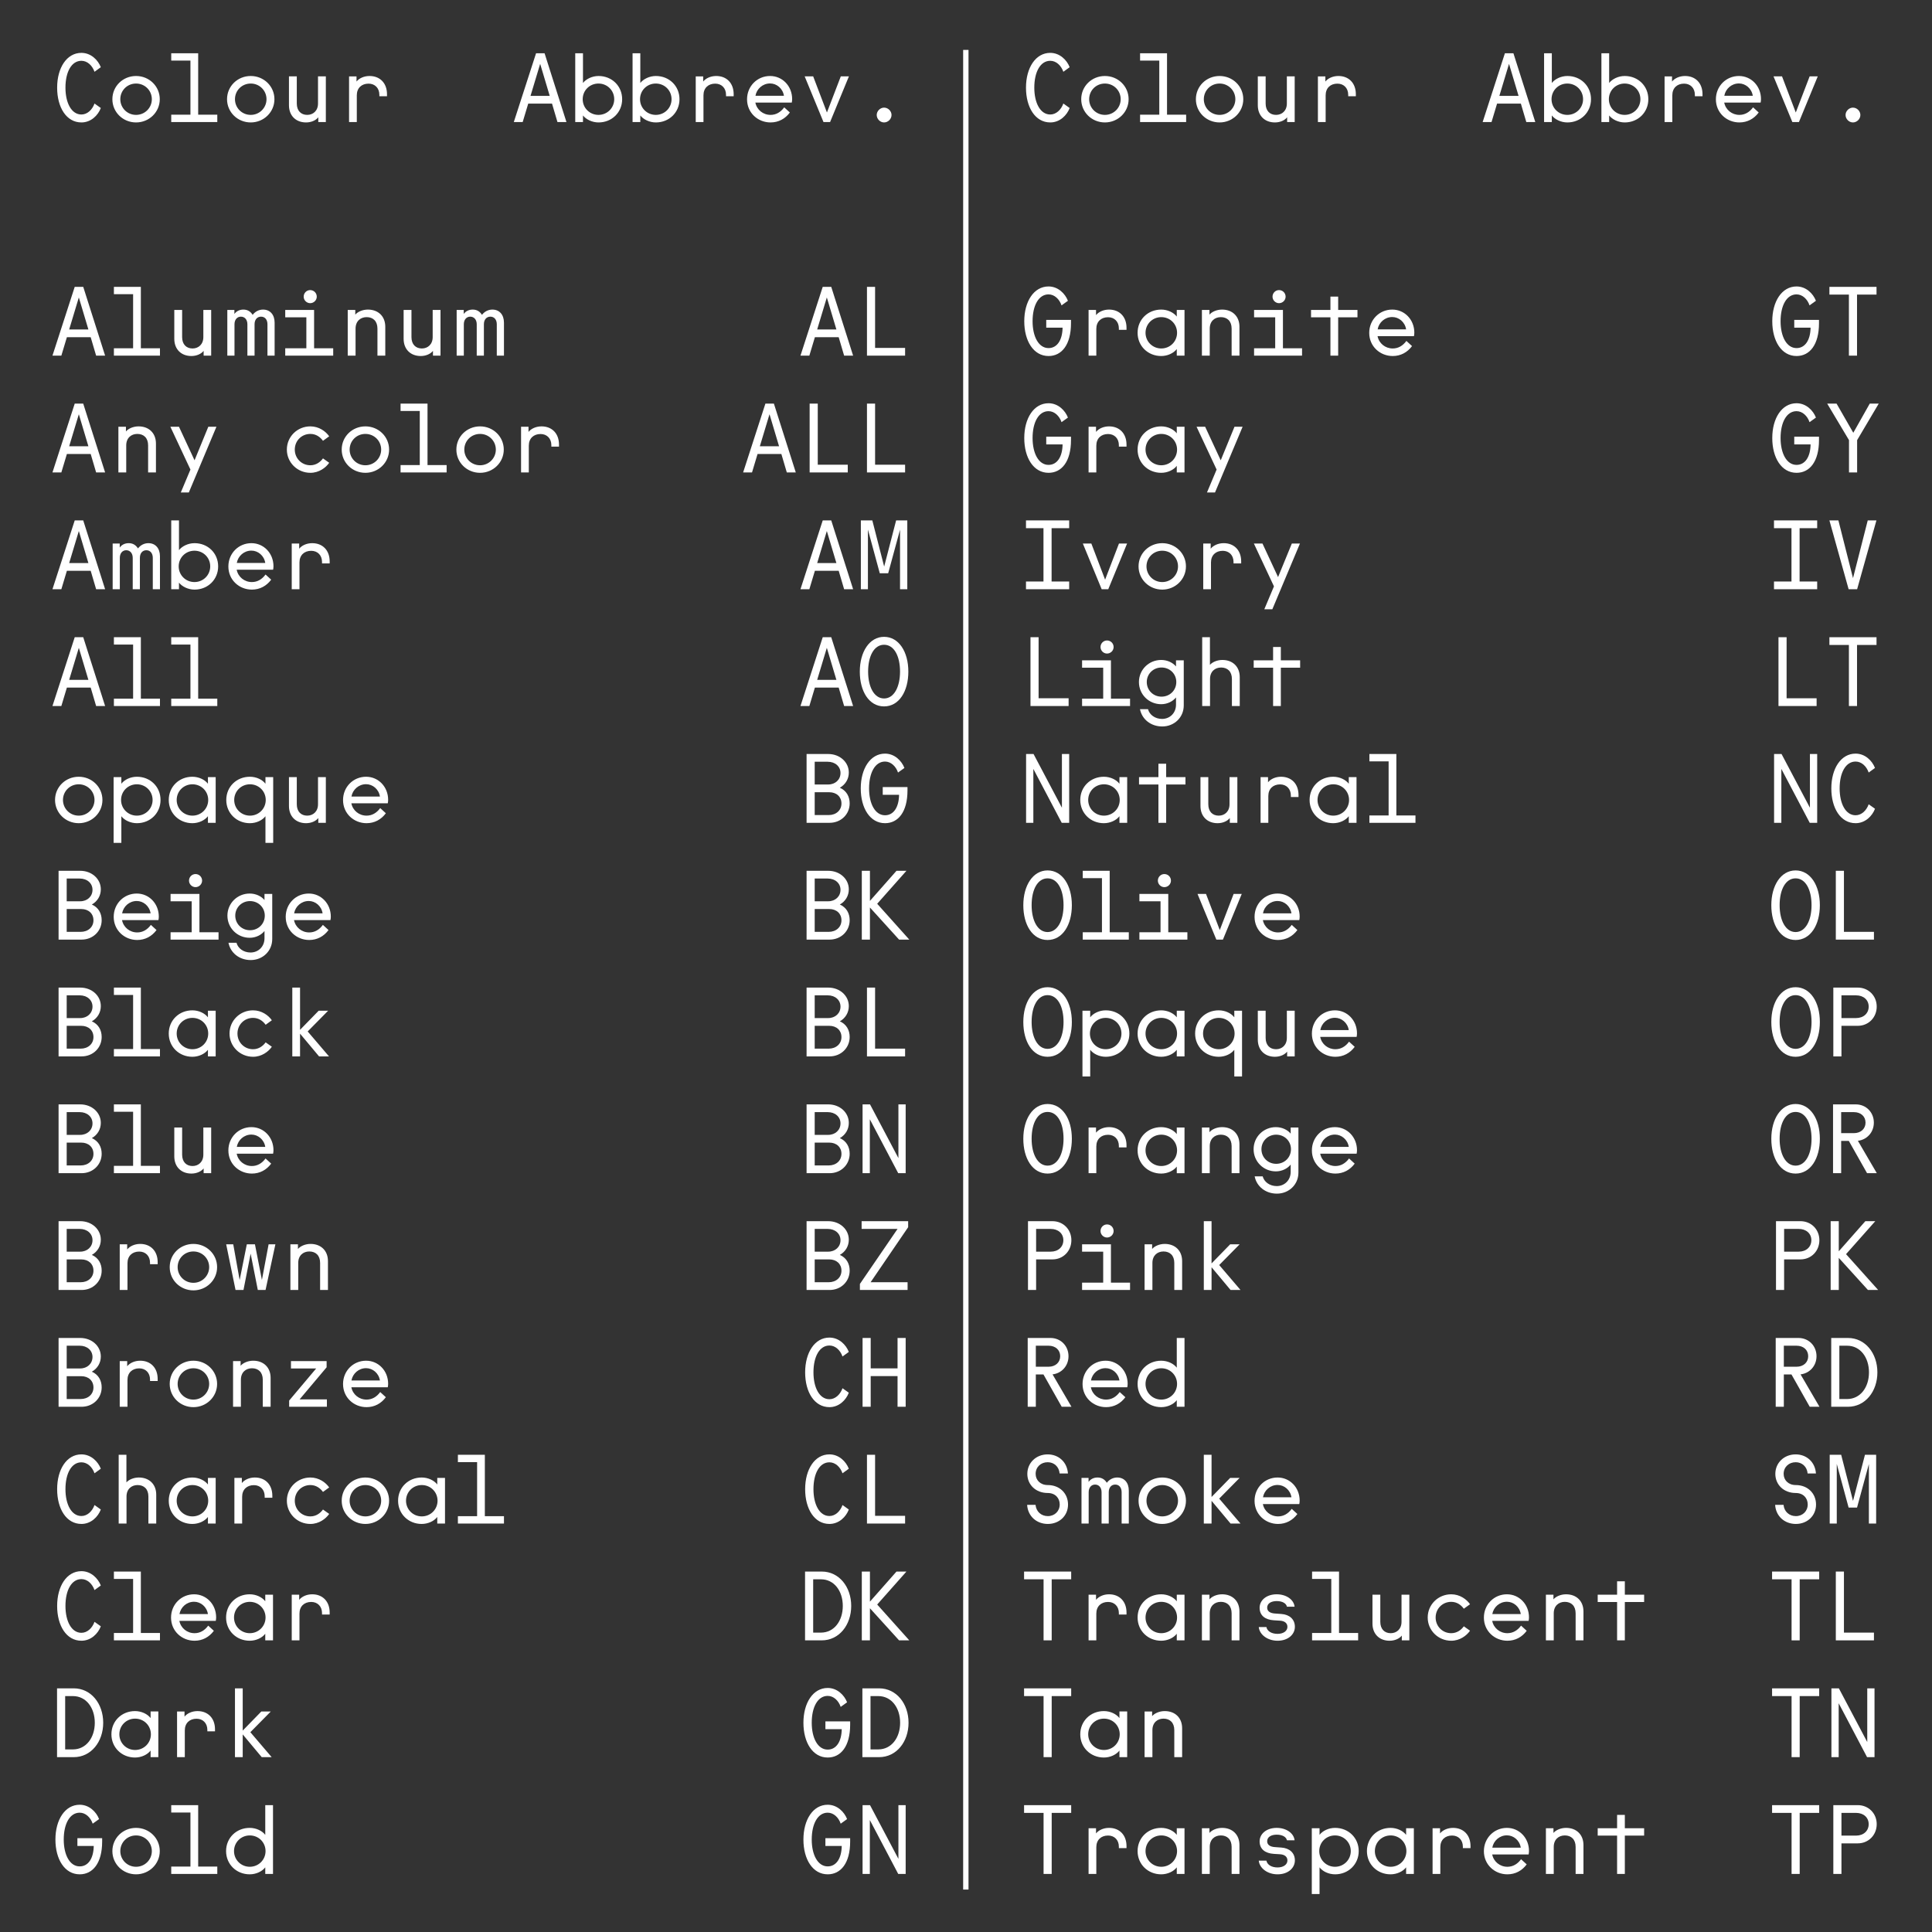 <?xml version="1.0" encoding="UTF-8"?><svg id="a" xmlns="http://www.w3.org/2000/svg" width="1440" height="1440" viewBox="0 0 1440 1440"><rect x="0" y="0" width="1440" height="1440" fill="#333333" stroke="none"/><defs><style>.cls-1{fill:none;stroke:#fff;stroke-width:3.989px;}.cls-2{fill:#fff;}</style></defs><path class="cls-2" d="M59.399,1397.011c9.758,0,16.737-8.334,16.737-24.431v-2.492h-18.447v5.769h12.179c-.142,9.258-4.06,15.242-10.47,15.242-7.407,0-11.894-8.619-11.894-20.015,0-11.679,4.487-20.013,11.894-20.013,4.416,0,8.119,3.561,9.686,8.191l4.772-3.418c-2.065-5.343-7.336-10.685-14.458-10.685-10.968,0-18.091,11.182-18.091,25.925s6.909,25.927,18.091,25.927h.001ZM101.42,1397.011c9.758,0,17.663-7.692,17.663-17.309,0-9.686-7.906-17.306-17.663-17.306-9.829,0-17.663,7.621-17.663,17.306,0,9.616,7.835,17.309,17.663,17.309h0ZM101.42,1391.384c-6.624,0-11.752-5.27-11.752-11.681,0-6.48,5.128-11.681,11.752-11.681,6.553,0,11.752,5.2,11.752,11.681,0,6.411-5.199,11.681-11.752,11.681h0ZM127.629,1396.725h34.329v-5.485h-14.245v-45.795h-20.085v5.485h14.316v40.31h-14.316v5.485h.001ZM186.102,1397.011c4.772,0,9.259-2.138,11.609-5.2v4.914h5.769v-51.28h-5.769v22.149c-2.35-3.062-6.837-5.199-11.609-5.199-9.9,0-17.592,7.406-17.592,17.306,0,9.829,7.692,17.309,17.592,17.309h0v.001ZM186.174,1391.384c-6.553,0-11.752-5.199-11.752-11.681,0-6.552,5.199-11.681,11.752-11.681s11.752,5.129,11.752,11.681c0,6.482-5.199,11.681-11.752,11.681h0Z"/><path class="cls-2" d="M42.519,1309.676h12.464c12.891,0,21.937-11.397,21.937-25.641s-9.045-25.641-21.937-25.641h-12.464v51.282h0ZM54.342,1303.907h-5.769v-39.744h5.769c9.9,0,16.31,8.762,16.31,19.872s-6.41,19.872-16.31,19.872h0ZM100.636,1309.96c4.772,0,9.259-2.136,11.609-5.199v4.914h5.769v-34.045h-5.769v4.914c-2.35-3.062-6.837-5.2-11.609-5.2-9.9,0-17.592,7.408-17.592,17.309,0,9.829,7.692,17.307,17.592,17.307h0ZM100.707,1304.335c-6.553,0-11.752-5.2-11.752-11.681,0-6.554,5.199-11.681,11.752-11.681s11.752,5.127,11.752,11.681c0,6.48-5.199,11.681-11.752,11.681h0ZM131.974,1309.676h5.769v-19.944c0-5.413,3.561-8.688,8.76-8.688,4.701,0,8.048,3.275,8.048,8.333v1.069h5.698v-1.496c0-8.263-5.199-13.604-13.034-13.604-4.131,0-7.763,1.709-9.686,4.131v-3.845h-5.555v34.045h0v-.001ZM175.134,1309.676h5.769v-16.953l14.173,16.953h7.407l-15.883-18.59,15.242-15.454h-7.051l-13.888,14.244v-31.481h-5.769v51.282h0v-.001Z"/><path class="cls-2" d="M60.681,1222.909c7.122,0,12.393-5.27,14.458-10.755l-4.701-3.346c-1.638,4.63-5.342,8.191-9.758,8.191-7.407,0-11.894-8.618-11.894-20.015,0-11.681,4.487-20.013,11.894-20.013,4.416,0,8.119,3.489,9.758,8.191l4.701-3.42c-2.065-5.342-7.336-10.683-14.458-10.683-10.968,0-18.09,11.182-18.09,25.925s6.909,25.925,18.09,25.925h0v-0ZM84.896,1222.625h34.33v-5.485h-14.245v-45.795h-20.085v5.483h14.316v40.312h-14.316v5.485h0ZM145.007,1222.909c5.912,0,10.897-2.707,14.387-7.406l-4.202-3.845c-2.707,3.702-6.196,5.626-10.185,5.626-5.555,0-10.256-3.776-11.324-9.187h27.136c.142-.713.285-1.568.285-2.565,0-9.757-7.265-17.235-16.453-17.235-9.544,0-17.165,7.549-17.165,17.378,0,10.041,8.048,17.235,17.521,17.235h0v-.001ZM154.979,1203.039h-21.224c.926-5.2,5.413-9.189,10.897-9.189,4.915,0,9.473,3.704,10.327,9.189h0ZM186.102,1222.909c4.772,0,9.259-2.136,11.609-5.199v4.914h5.769v-34.044h-5.769v4.914c-2.35-3.062-6.837-5.199-11.609-5.199-9.9,0-17.592,7.406-17.592,17.306,0,9.829,7.692,17.306,17.592,17.306h0v.002ZM186.174,1217.284c-6.553,0-11.752-5.199-11.752-11.681,0-6.552,5.199-11.681,11.752-11.681s11.752,5.129,11.752,11.681c0,6.482-5.199,11.681-11.752,11.681h0ZM217.44,1222.625h5.769v-19.941c0-5.413,3.561-8.69,8.76-8.69,4.701,0,8.048,3.277,8.048,8.332v1.069h5.699v-1.496c0-8.261-5.2-13.602-13.034-13.602-4.131,0-7.763,1.709-9.686,4.131v-3.847h-5.555v34.044h-.001Z"/><path class="cls-2" d="M60.681,1135.86c7.122,0,12.393-5.27,14.458-10.755l-4.701-3.348c-1.638,4.63-5.342,8.191-9.758,8.191-7.407,0-11.894-8.619-11.894-20.013,0-11.681,4.487-20.015,11.894-20.015,4.416,0,8.119,3.491,9.758,8.191l4.701-3.418c-2.065-5.342-7.336-10.683-14.458-10.683-10.968,0-18.09,11.182-18.09,25.925s6.909,25.925,18.09,25.925h0v-0ZM88.457,1135.576h5.84v-20.158c0-5.554,3.704-8.545,8.262-8.545,4.772,0,8.048,2.991,8.048,8.545v20.158h5.84v-21.509c0-7.835-5.271-12.821-12.963-12.821-3.917,0-7.478,1.639-9.259,3.633v-20.583h-5.769v51.281h.001v-.001ZM143.369,1135.86c4.772,0,9.259-2.136,11.609-5.2v4.916h5.769v-34.045h-5.769v4.914c-2.35-3.064-6.838-5.2-11.609-5.2-9.9,0-17.592,7.408-17.592,17.309,0,9.829,7.692,17.306,17.592,17.306h0ZM143.44,1130.233c-6.552,0-11.752-5.199-11.752-11.679,0-6.554,5.199-11.681,11.752-11.681s11.752,5.127,11.752,11.681c0,6.48-5.199,11.679-11.752,11.679h0ZM174.707,1135.576h5.769v-19.944c0-5.413,3.561-8.69,8.76-8.69,4.701,0,8.048,3.277,8.048,8.334v1.067h5.698v-1.494c0-8.263-5.199-13.604-13.034-13.604-4.131,0-7.763,1.709-9.686,4.131v-3.845h-5.555v34.045h0ZM231.328,1135.86c6.409,0,11.467-3.776,14.03-7.478l-4.628-3.277c-1.995,2.778-5.2,5.127-9.402,5.127-6.481,0-11.609-5.127-11.609-11.679,0-6.625,5.128-11.681,11.609-11.681,4.201,0,7.335,2.279,9.402,5.127l4.628-3.346c-2.563-3.704-7.621-7.408-14.03-7.408-9.686,0-17.521,7.621-17.521,17.309,0,9.614,7.835,17.306,17.521,17.306h0ZM272.352,1135.86c9.757,0,17.662-7.692,17.662-17.306,0-9.688-7.905-17.309-17.662-17.309-9.829,0-17.664,7.621-17.664,17.309,0,9.614,7.836,17.306,17.664,17.306h0ZM272.352,1130.233c-6.623,0-11.752-5.27-11.752-11.679,0-6.482,5.129-11.681,11.752-11.681,6.552,0,11.752,5.198,11.752,11.681,0,6.409-5.2,11.679-11.752,11.679h0ZM314.302,1135.86c4.771,0,9.258-2.136,11.609-5.2v4.916h5.769v-34.045h-5.769v4.914c-2.351-3.064-6.838-5.2-11.609-5.2-9.9,0-17.593,7.408-17.593,17.309,0,9.829,7.692,17.306,17.593,17.306h0ZM314.374,1130.233c-6.554,0-11.752-5.199-11.752-11.679,0-6.554,5.198-11.681,11.752-11.681s11.75,5.127,11.75,11.681c0,6.48-5.198,11.679-11.75,11.679h0ZM341.294,1135.576h34.331v-5.485h-14.246v-45.797h-20.085v5.485h14.316v40.312h-14.316v5.485h0Z"/><path class="cls-2" d="M43.658,1048.525h17.165c8.547,0,14.957-6.411,14.957-14.459,0-5.127-2.422-9.543-7.336-11.681,4.273-2.42,6.695-6.623,6.695-11.323,0-7.764-6.695-13.819-15.313-13.819h-16.168v51.282h0ZM60.111,1042.756h-10.398v-17.022h10.826c5.484,0,9.116,3.418,9.116,8.404,0,5.057-3.988,8.618-9.544,8.618h0ZM59.755,1019.965h-10.042v-16.951h9.686c5.555,0,9.544,3.49,9.544,8.404s-3.846,8.547-9.188,8.547h0ZM89.241,1048.525h5.769v-19.944c0-5.411,3.561-8.688,8.761-8.688,4.701,0,8.048,3.277,8.048,8.332v1.069h5.698v-1.496c0-8.261-5.199-13.602-13.034-13.602-4.131,0-7.763,1.709-9.686,4.129v-3.845h-5.555v34.045h-.001ZM144.153,1048.809c9.758,0,17.663-7.692,17.663-17.306,0-9.686-7.906-17.306-17.663-17.306-9.829,0-17.663,7.621-17.663,17.306,0,9.614,7.835,17.306,17.663,17.306h0ZM144.153,1043.184c-6.624,0-11.752-5.27-11.752-11.681,0-6.482,5.128-11.681,11.752-11.681,6.553,0,11.752,5.198,11.752,11.681,0,6.411-5.199,11.681-11.752,11.681h0ZM173.71,1048.525h5.84v-20.156c0-5.556,3.704-8.547,8.262-8.547,4.772,0,8.048,2.991,8.048,8.547v20.156h5.84v-21.509c0-7.835-5.27-12.819-12.963-12.819-4.06,0-7.692,1.709-9.401,3.774v-3.49h-5.627v34.045h.001v-.001ZM215.517,1048.525h28.133v-5.485h-20.369l20.157-23.93v-4.63h-26.567v5.485h18.803l-20.156,23.93v4.63h-.001ZM273.207,1048.809c5.912,0,10.898-2.707,14.387-7.406l-4.203-3.847c-2.707,3.704-6.196,5.628-10.184,5.628-5.556,0-10.256-3.776-11.325-9.189h27.137c.141-.711.284-1.566.284-2.563,0-9.757-7.265-17.235-16.452-17.235-9.544,0-17.165,7.549-17.165,17.378,0,10.041,8.048,17.235,17.521,17.235h0v-.001ZM283.179,1028.939h-21.225c.926-5.2,5.413-9.189,10.898-9.189,4.914,0,9.473,3.704,10.327,9.189h0Z"/><path class="cls-2" d="M43.658,961.474h17.165c8.547,0,14.957-6.409,14.957-14.457,0-5.129-2.422-9.545-7.336-11.681,4.273-2.422,6.695-6.623,6.695-11.325,0-7.764-6.695-13.817-15.313-13.817h-16.168v51.28h0ZM60.111,955.705h-10.398v-17.022h10.826c5.484,0,9.116,3.42,9.116,8.404,0,5.057-3.988,8.618-9.544,8.618h0ZM59.755,932.914h-10.042v-16.951h9.686c5.555,0,9.544,3.49,9.544,8.404s-3.846,8.547-9.188,8.547h0ZM89.241,961.474h5.769v-19.942c0-5.413,3.561-8.69,8.761-8.69,4.701,0,8.048,3.277,8.048,8.334v1.067h5.698v-1.494c0-8.263-5.199-13.604-13.034-13.604-4.131,0-7.763,1.709-9.686,4.131v-3.847h-5.555v34.045h-.001ZM144.153,961.76c9.758,0,17.663-7.692,17.663-17.308,0-9.686-7.906-17.306-17.663-17.306-9.829,0-17.663,7.621-17.663,17.306,0,9.616,7.835,17.308,17.663,17.308h0ZM144.153,956.132c-6.624,0-11.752-5.27-11.752-11.681,0-6.48,5.128-11.681,11.752-11.681,6.553,0,11.752,5.2,11.752,11.681,0,6.411-5.199,11.681-11.752,11.681h0ZM175.561,961.474h5.912l5.342-27.064,5.342,27.064h5.769l7.336-34.045h-5.057l-4.985,26.567-5.199-26.567h-6.054l-5.342,26.638-4.772-26.638h-5.27l6.98,34.045h-.002,0ZM216.443,961.474h5.84v-20.156c0-5.554,3.704-8.547,8.262-8.547,4.772,0,8.049,2.993,8.049,8.547v20.156h5.84v-21.509c0-7.833-5.272-12.819-12.963-12.819-4.06,0-7.692,1.709-9.401,3.776v-3.491h-5.627v34.045h0v-.002h0Z"/><path class="cls-2" d="M43.658,874.425h17.165c8.547,0,14.957-6.411,14.957-14.459,0-5.129-2.422-9.545-7.336-11.681,4.273-2.42,6.695-6.623,6.695-11.325,0-7.762-6.695-13.817-15.313-13.817h-16.168v51.282h0ZM60.111,868.656h-10.398v-17.022h10.826c5.484,0,9.116,3.418,9.116,8.404,0,5.057-3.988,8.618-9.544,8.618h0ZM59.755,845.865h-10.042v-16.953h9.686c5.555,0,9.544,3.491,9.544,8.406s-3.846,8.547-9.188,8.547h0ZM84.896,874.425h34.33v-5.485h-14.245v-45.797h-20.085v5.485h14.316v40.312h-14.316v5.485h0ZM157.4,840.38h-5.84v20.228c0,5.413-3.632,8.475-8.048,8.475-4.63,0-7.763-3.062-7.763-8.475v-20.228h-5.84v21.509c0,7.762,5.128,12.819,12.749,12.819,3.988,0,7.407-1.637,9.116-3.845v3.561h5.627v-34.045h0l-.001.001ZM187.741,874.709c5.912,0,10.897-2.707,14.387-7.406l-4.202-3.847c-2.706,3.704-6.196,5.628-10.185,5.628-5.555,0-10.256-3.776-11.324-9.189h27.136c.142-.711.285-1.566.285-2.563,0-9.757-7.265-17.237-16.452-17.237-9.544,0-17.165,7.551-17.165,17.38,0,10.041,8.048,17.235,17.521,17.235h-.001v-.001ZM197.712,854.837h-21.224c.926-5.198,5.413-9.187,10.897-9.187,4.914,0,9.473,3.704,10.327,9.187h0Z"/><path class="cls-2" d="M43.658,787.374h17.165c8.547,0,14.957-6.411,14.957-14.459,0-5.127-2.422-9.543-7.336-11.679,4.273-2.422,6.695-6.625,6.695-11.325,0-7.764-6.695-13.817-15.313-13.817h-16.168v51.28h0ZM60.111,781.605h-10.398v-17.022h10.826c5.484,0,9.116,3.418,9.116,8.404,0,5.057-3.988,8.618-9.544,8.618h0ZM59.755,758.814h-10.042v-16.951h9.686c5.555,0,9.544,3.49,9.544,8.404s-3.846,8.547-9.188,8.547h0ZM84.896,787.374h34.33v-5.485h-14.245v-45.795h-20.085v5.483h14.316v40.312h-14.316v5.485h0ZM143.369,787.66c4.772,0,9.259-2.138,11.609-5.2v4.914h5.769v-34.045h-5.769v4.914c-2.35-3.062-6.838-5.198-11.609-5.198-9.9,0-17.592,7.406-17.592,17.306,0,9.829,7.692,17.308,17.592,17.308h0v.001ZM143.44,782.032c-6.552,0-11.752-5.198-11.752-11.681,0-6.552,5.199-11.681,11.752-11.681s11.752,5.129,11.752,11.681c0,6.482-5.199,11.681-11.752,11.681h0ZM188.595,787.66c6.41,0,11.467-3.776,14.031-7.48l-4.629-3.275c-1.994,2.776-5.199,5.127-9.401,5.127-6.481,0-11.609-5.127-11.609-11.681,0-6.623,5.128-11.681,11.609-11.681,4.202,0,7.336,2.279,9.401,5.129l4.629-3.348c-2.564-3.702-7.621-7.406-14.031-7.406-9.686,0-17.521,7.621-17.521,17.306,0,9.616,7.835,17.308,17.521,17.308h0v.001ZM217.867,787.374h5.769v-16.951l14.173,16.951h7.408l-15.883-18.588,15.241-15.456h-7.051l-13.888,14.244v-31.479h-5.769v51.28h0v-.001Z"/><path class="cls-2" d="M43.658,700.325h17.165c8.547,0,14.957-6.411,14.957-14.459,0-5.129-2.422-9.545-7.336-11.681,4.273-2.422,6.695-6.623,6.695-11.325,0-7.762-6.695-13.817-15.313-13.817h-16.168v51.282h0ZM60.111,694.554h-10.398v-17.022h10.826c5.484,0,9.116,3.42,9.116,8.406,0,5.055-3.988,8.616-9.544,8.616h0ZM59.755,671.763h-10.042v-16.951h9.686c5.555,0,9.544,3.49,9.544,8.404s-3.846,8.547-9.188,8.547h0ZM102.274,700.609c5.912,0,10.897-2.707,14.387-7.406l-4.202-3.847c-2.707,3.704-6.196,5.628-10.185,5.628-5.555,0-10.256-3.776-11.324-9.189h27.136c.142-.711.285-1.566.285-2.563,0-9.757-7.265-17.237-16.453-17.237-9.544,0-17.165,7.549-17.165,17.378,0,10.043,8.048,17.237,17.521,17.237h0v-.001ZM112.245,680.737h-21.224c.926-5.198,5.413-9.187,10.897-9.187,4.914,0,9.473,3.704,10.327,9.187h0ZM127.131,700.325h35.754v-5.485h-14.245v-28.56h-21.509v5.483h15.74v23.077h-15.74v5.485h0ZM145.72,661.223c2.707,0,4.915-2.208,4.915-4.843,0-2.778-2.208-4.914-4.915-4.914-2.635,0-4.843,2.136-4.843,4.914,0,2.635,2.208,4.843,4.843,4.843h0ZM186.886,715.567c8.903,0,16.025-6.695,16.025-15.669v-33.617h-5.769v4.557c-2.422-2.919-6.553-4.843-11.04-4.843-9.188,0-16.595,7.265-16.595,16.454,0,9.258,7.407,16.524,16.595,16.524,4.63,0,8.689-2.138,11.04-5.057v5.413c0,6.268-4.63,10.612-10.399,10.612-5.27,0-9.401-3.134-10.47-7.265h-5.983c1.425,7.408,7.977,12.893,16.595,12.893h0v-.002h.001ZM186.316,693.344c-6.125,0-10.968-4.771-10.968-10.896,0-6.055,4.843-10.826,10.968-10.826,6.196,0,11.04,4.7,11.04,10.826,0,6.196-4.843,10.896-11.04,10.896h0ZM230.474,700.609c5.911,0,10.896-2.707,14.388-7.406l-4.203-3.847c-2.707,3.704-6.196,5.628-10.185,5.628-5.555,0-10.256-3.776-11.324-9.189h27.135c.143-.711.286-1.566.286-2.563,0-9.757-7.265-17.237-16.453-17.237-9.544,0-17.165,7.549-17.165,17.378,0,10.043,8.048,17.237,17.521,17.237h0v-.001ZM240.444,680.737h-21.224c.926-5.198,5.413-9.187,10.897-9.187,4.915,0,9.472,3.704,10.326,9.187h.001Z"/><path class="cls-2" d="M58.687,613.558c9.758,0,17.663-7.69,17.663-17.307,0-9.686-7.906-17.306-17.663-17.306-9.829,0-17.663,7.621-17.663,17.306,0,9.616,7.835,17.306,17.663,17.306h0v.001ZM58.687,607.932c-6.624,0-11.752-5.27-11.752-11.681,0-6.482,5.128-11.681,11.752-11.681,6.553,0,11.752,5.198,11.752,11.681,0,6.411-5.199,11.681-11.752,11.681h0ZM84.682,628.231h5.769v-19.872c2.35,3.062,6.837,5.198,11.609,5.198,9.9,0,17.592-7.478,17.592-17.306,0-9.9-7.692-17.306-17.592-17.306-4.772,0-9.259,2.136-11.609,5.198v-4.915h-5.769v49.002h0v.001ZM101.989,607.932c-6.552,0-11.752-5.198-11.752-11.681,0-6.552,5.199-11.681,11.752-11.681s11.752,5.129,11.752,11.681c0,6.482-5.199,11.681-11.752,11.681h0ZM143.369,613.558c4.772,0,9.259-2.136,11.609-5.198v4.914h5.769v-34.045h-5.769v4.915c-2.35-3.062-6.838-5.198-11.609-5.198-9.9,0-17.592,7.406-17.592,17.306,0,9.829,7.692,17.306,17.592,17.306h0ZM143.44,607.932c-6.552,0-11.752-5.198-11.752-11.681,0-6.552,5.199-11.681,11.752-11.681s11.752,5.129,11.752,11.681c0,6.482-5.199,11.681-11.752,11.681h0ZM197.854,608.359v19.872h5.769v-49.002h-5.769v4.915c-2.35-3.062-6.766-5.198-11.609-5.198-9.9,0-17.592,7.406-17.592,17.306,0,9.829,7.692,17.306,17.592,17.306,4.843,0,9.259-2.136,11.609-5.198h0v-.001ZM186.316,607.932c-6.552,0-11.752-5.198-11.752-11.681,0-6.552,5.199-11.681,11.752-11.681s11.752,5.129,11.752,11.681c0,6.482-5.199,11.681-11.752,11.681h0ZM242.866,579.229h-5.84v20.228c0,5.413-3.633,8.475-8.048,8.475-4.629,0-7.763-3.062-7.763-8.475v-20.228h-5.84v21.509c0,7.764,5.128,12.819,12.749,12.819,3.989,0,7.406-1.637,9.117-3.845v3.561h5.626v-34.045h-.001v.001ZM273.207,613.558c5.912,0,10.898-2.707,14.387-7.406l-4.203-3.845c-2.707,3.702-6.196,5.626-10.184,5.626-5.556,0-10.256-3.776-11.325-9.189h27.137c.141-.711.284-1.566.284-2.563,0-9.757-7.265-17.235-16.452-17.235-9.544,0-17.165,7.549-17.165,17.378,0,10.041,8.048,17.235,17.521,17.235h0v-.001ZM283.179,593.688h-21.225c.926-5.2,5.413-9.189,10.898-9.189,4.914,0,9.473,3.704,10.327,9.189h0Z"/><path class="cls-2" d="M39.1,526.223h6.624l4.131-13.745h17.734l4.06,13.745h6.695l-16.31-51.28h-6.339l-16.595,51.28h0ZM51.564,506.708l7.193-23.86,7.122,23.86h-14.316.001ZM84.896,526.223h34.33v-5.483h-14.245v-45.797h-20.085v5.485h14.316v40.312h-14.316v5.483h0ZM127.629,526.223h34.329v-5.483h-14.245v-45.797h-20.085v5.485h14.316v40.312h-14.316v5.483h.001Z"/><path class="cls-2" d="M39.1,439.174h6.624l4.131-13.745h17.734l4.06,13.745h6.695l-16.31-51.282h-6.339l-16.595,51.282h0ZM51.564,419.657l7.193-23.858,7.122,23.858h-14.316.001ZM83.97,439.174h5.342v-23.361c0-3.49,1.994-5.697,4.772-5.697,2.849,0,4.843,2.208,4.843,5.697v23.361h5.342v-23.361c0-3.49,1.923-5.697,4.843-5.697,2.849,0,4.772,2.208,4.772,5.697v23.361h5.342v-24.572c0-5.983-3.419-9.757-8.618-9.757-3.063,0-5.84,1.423-7.763,3.917-1.496-2.351-3.632-3.917-6.908-3.917-3.063,0-5.342,1.353-6.695,3.275v-2.991h-5.27v34.045h-.002ZM145.007,439.458c9.9,0,17.592-7.478,17.592-17.306,0-9.9-7.692-17.306-17.592-17.306-4.843,0-9.33,2.277-11.609,5.198v-22.151h-5.769v51.282h5.769v-4.914c2.279,2.919,6.766,5.198,11.609,5.198h0v-.001ZM144.936,433.832c-6.553,0-11.752-5.2-11.752-11.681,0-6.552,5.199-11.681,11.752-11.681s11.752,5.129,11.752,11.681c0,6.48-5.199,11.681-11.752,11.681h0ZM187.741,439.458c5.912,0,10.897-2.707,14.387-7.406l-4.202-3.847c-2.706,3.704-6.196,5.628-10.185,5.628-5.555,0-10.256-3.776-11.324-9.189h27.136c.142-.711.285-1.566.285-2.563,0-9.757-7.265-17.235-16.452-17.235-9.544,0-17.165,7.549-17.165,17.378,0,10.041,8.048,17.235,17.521,17.235h-.001v-.001ZM197.712,419.588h-21.224c.926-5.2,5.413-9.189,10.897-9.189,4.914,0,9.473,3.704,10.327,9.189h0ZM217.44,439.174h5.769v-19.943c0-5.413,3.561-8.688,8.76-8.688,4.701,0,8.048,3.275,8.048,8.332v1.069h5.699v-1.496c0-8.261-5.2-13.602-13.034-13.602-4.131,0-7.763,1.709-9.686,4.129v-3.845h-5.555v34.045h-.001v-.001Z"/><path class="cls-2" d="M39.1,352.123h6.624l4.131-13.745h17.734l4.06,13.745h6.695l-16.31-51.28h-6.339l-16.595,51.28h0ZM51.564,332.608l7.193-23.86,7.122,23.86h-14.316.001ZM88.243,352.123h5.84v-20.156c0-5.554,3.704-8.547,8.262-8.547,4.772,0,8.048,2.993,8.048,8.547v20.156h5.84v-21.509c0-7.834-5.27-12.819-12.962-12.819-4.06,0-7.692,1.709-9.401,3.776v-3.492h-5.627v34.045h0v-.001ZM134.751,367.08h5.983l20.583-49.002h-6.054l-10.256,24.999-11.609-24.999h-6.41l14.957,31.908-7.194,17.094h0ZM231.328,352.409c6.409,0,11.467-3.776,14.03-7.48l-4.628-3.275c-1.995,2.776-5.2,5.127-9.402,5.127-6.481,0-11.609-5.127-11.609-11.681,0-6.623,5.128-11.681,11.609-11.681,4.201,0,7.335,2.279,9.402,5.129l4.628-3.348c-2.563-3.702-7.621-7.406-14.03-7.406-9.686,0-17.521,7.621-17.521,17.306,0,9.616,7.835,17.308,17.521,17.308h0v.001ZM272.352,352.409c9.757,0,17.662-7.692,17.662-17.308,0-9.686-7.905-17.306-17.662-17.306-9.829,0-17.664,7.621-17.664,17.306,0,9.616,7.836,17.308,17.664,17.308h0ZM272.352,346.781c-6.623,0-11.752-5.27-11.752-11.681,0-6.48,5.129-11.681,11.752-11.681,6.552,0,11.752,5.2,11.752,11.681,0,6.411-5.2,11.681-11.752,11.681h0ZM298.561,352.123h34.329v-5.483h-14.244v-45.797h-20.085v5.485h14.316v40.312h-14.316v5.483h0ZM357.818,352.409c9.757,0,17.664-7.692,17.664-17.308,0-9.686-7.907-17.306-17.664-17.306-9.829,0-17.662,7.621-17.662,17.306,0,9.616,7.834,17.308,17.662,17.308h0ZM357.818,346.781c-6.623,0-11.75-5.27-11.75-11.681,0-6.48,5.127-11.681,11.75-11.681,6.554,0,11.752,5.2,11.752,11.681,0,6.411-5.198,11.681-11.752,11.681h0ZM388.373,352.123h5.769v-19.942c0-5.413,3.561-8.69,8.76-8.69,4.702,0,8.048,3.277,8.048,8.334v1.067h5.699v-1.494c0-8.263-5.2-13.604-13.034-13.604-4.131,0-7.764,1.709-9.688,4.131v-3.847h-5.554v34.045h0Z"/><path class="cls-2" d="M39.1,265.074h6.624l4.131-13.747h17.734l4.06,13.747h6.695l-16.31-51.281h-6.339l-16.595,51.281h0ZM51.564,245.557l7.193-23.859,7.122,23.859h-14.316.001ZM84.896,265.074h34.33v-5.485h-14.245v-45.796h-20.085v5.484h14.316v40.312h-14.316v5.485h0ZM157.4,231.028h-5.84v20.228c0,5.411-3.632,8.475-8.048,8.475-4.63,0-7.763-3.064-7.763-8.475v-20.228h-5.84v21.51c0,7.762,5.128,12.819,12.749,12.819,3.988,0,7.407-1.637,9.116-3.845v3.561h5.627v-34.045h-.001ZM169.436,265.074h5.342v-23.361c0-3.49,1.994-5.697,4.772-5.697,2.849,0,4.843,2.208,4.843,5.697v23.361h5.342v-23.361c0-3.49,1.923-5.697,4.843-5.697,2.849,0,4.772,2.208,4.772,5.697v23.361h5.342v-24.572c0-5.984-3.419-9.758-8.618-9.758-3.063,0-5.84,1.424-7.763,3.917-1.496-2.35-3.632-3.917-6.909-3.917-3.062,0-5.342,1.353-6.695,3.276v-2.991h-5.271v34.045h0ZM212.597,265.074h35.754v-5.485h-14.244v-28.561h-21.51v5.483h15.74v23.077h-15.74v5.485h0v.001ZM231.186,225.972c2.706,0,4.914-2.208,4.914-4.843,0-2.778-2.208-4.914-4.914-4.914-2.635,0-4.843,2.137-4.843,4.914,0,2.635,2.208,4.843,4.843,4.843h0ZM259.175,265.074h5.84v-20.156c0-5.556,3.704-8.547,8.263-8.547,4.771,0,8.048,2.991,8.048,8.547v20.156h5.84v-21.509c0-7.835-5.27-12.82-12.962-12.82-4.06,0-7.692,1.709-9.401,3.775v-3.49h-5.628v34.045h0v-.001ZM328.332,231.028h-5.838v20.228c0,5.411-3.633,8.475-8.05,8.475-4.628,0-7.762-3.064-7.762-8.475v-20.228h-5.84v21.51c0,7.762,5.127,12.819,12.748,12.819,3.988,0,7.408-1.637,9.117-3.845v3.561h5.626v-34.045h-.001ZM340.368,265.074h5.342v-23.361c0-3.49,1.995-5.697,4.773-5.697,2.848,0,4.843,2.208,4.843,5.697v23.361h5.342v-23.361c0-3.49,1.924-5.697,4.843-5.697,2.85,0,4.771,2.208,4.771,5.697v23.361h5.344v-24.572c0-5.984-3.42-9.758-8.618-9.758-3.062,0-5.84,1.424-7.764,3.917-1.496-2.35-3.633-3.917-6.907-3.917-3.064,0-5.344,1.353-6.697,3.276v-2.991h-5.27v34.045h-.002,0Z"/><path class="cls-2" d="M60.681,91.257c7.122,0,12.393-5.27,14.458-10.755l-4.701-3.348c-1.638,4.629-5.342,8.191-9.758,8.191-7.407,0-11.894-8.618-11.894-20.014,0-11.681,4.487-20.014,11.894-20.014,4.416,0,8.119,3.49,9.758,8.191l4.701-3.419c-2.065-5.342-7.336-10.684-14.458-10.684-10.968,0-18.091,11.182-18.091,25.925s6.909,25.925,18.09,25.925h0v.002h.001ZM101.42,91.257c9.758,0,17.663-7.692,17.663-17.307,0-9.686-7.906-17.307-17.663-17.307-9.829,0-17.663,7.621-17.663,17.307,0,9.615,7.835,17.307,17.663,17.307h0ZM101.42,85.631c-6.624,0-11.752-5.271-11.752-11.681,0-6.481,5.128-11.681,11.752-11.681,6.553,0,11.752,5.199,11.752,11.681,0,6.41-5.199,11.681-11.752,11.681h0ZM127.629,90.972h34.329v-5.484h-14.245v-45.796h-20.085v5.484h14.316v40.312h-14.316v5.484h.001ZM186.886,91.257c9.758,0,17.663-7.692,17.663-17.307,0-9.686-7.906-17.307-17.663-17.307-9.829,0-17.663,7.621-17.663,17.307,0,9.615,7.835,17.307,17.663,17.307h0ZM186.886,85.631c-6.624,0-11.752-5.271-11.752-11.681,0-6.481,5.128-11.681,11.752-11.681,6.552,0,11.752,5.199,11.752,11.681,0,6.41-5.199,11.681-11.752,11.681h0ZM242.866,56.928h-5.84v20.227c0,5.413-3.633,8.476-8.048,8.476-4.629,0-7.763-3.063-7.763-8.476v-20.227h-5.84v21.509c0,7.763,5.128,12.82,12.749,12.82,3.989,0,7.406-1.638,9.117-3.846v3.561h5.626v-34.045h-.001v.001ZM260.173,90.972h5.769v-19.942c0-5.413,3.561-8.689,8.762-8.689,4.7,0,8.048,3.276,8.048,8.333v1.068h5.697v-1.496c0-8.262-5.2-13.604-13.034-13.604-4.131,0-7.764,1.709-9.686,4.131v-3.846h-5.556v34.045h0Z"/><path class="cls-2" d="M616.918,1397.011c9.757,0,16.736-8.334,16.736-24.431v-2.492h-18.447v5.769h12.18c-.141,9.258-4.06,15.242-10.469,15.242-7.408,0-11.895-8.619-11.895-20.015,0-11.679,4.487-20.013,11.895-20.013,4.416,0,8.118,3.561,9.686,8.191l4.771-3.418c-2.065-5.343-7.335-10.685-14.457-10.685-10.969,0-18.091,11.182-18.091,25.925s6.909,25.927,18.091,25.927h0ZM642.912,1396.725h5.413v-40.169l21.154,40.169h5.554v-51.28h-5.411v40.026l-21.154-40.026h-5.556v51.28h0Z"/><path class="cls-2" d="M616.918,1309.96c9.757,0,16.736-8.332,16.736-24.429v-2.494h-18.447v5.769h12.18c-.141,9.26-4.06,15.242-10.469,15.242-7.408,0-11.895-8.618-11.895-20.013,0-11.681,4.487-20.013,11.895-20.013,4.416,0,8.118,3.561,9.686,8.189l4.771-3.418c-2.065-5.342-7.335-10.683-14.457-10.683-10.969,0-18.091,11.182-18.091,25.925s6.909,25.925,18.091,25.925h0ZM642.771,1309.676h12.464c12.891,0,21.937-11.397,21.937-25.641s-9.046-25.641-21.937-25.641h-12.464v51.282h0ZM654.593,1303.907h-5.769v-39.744h5.769c9.9,0,16.311,8.762,16.311,19.872s-6.411,19.872-16.311,19.872h0Z"/><path class="cls-2" d="M600.037,1222.625h12.464c12.893,0,21.937-11.395,21.937-25.641s-9.044-25.639-21.937-25.639h-12.464v51.28h0ZM611.861,1216.856h-5.769v-39.742h5.769c9.9,0,16.309,8.76,16.309,19.87s-6.409,19.872-16.309,19.872h0ZM642.342,1222.625h6.055v-23.93l21.722,23.93h7.621l-23.93-26.708,21.794-24.572h-7.406l-19.8,22.433v-22.433h-6.055v51.28h-.001Z"/><path class="cls-2" d="M618.2,1135.86c7.122,0,12.392-5.27,14.457-10.755l-4.7-3.348c-1.637,4.63-5.342,8.191-9.757,8.191-7.408,0-11.895-8.619-11.895-20.013,0-11.681,4.487-20.015,11.895-20.015,4.416,0,8.12,3.491,9.757,8.191l4.7-3.418c-2.065-5.342-7.335-10.683-14.457-10.683-10.969,0-18.091,11.182-18.091,25.925s6.909,25.925,18.091,25.925h0v-0ZM646.189,1135.576h28.417v-5.771h-22.364v-45.511h-6.053v51.282h0Z"/><path class="cls-2" d="M618.2,1048.809c7.122,0,12.392-5.27,14.457-10.755l-4.7-3.347c-1.637,4.628-5.342,8.189-9.757,8.189-7.408,0-11.895-8.616-11.895-20.013,0-11.681,4.487-20.013,11.895-20.013,4.416,0,8.12,3.49,9.757,8.191l4.7-3.42c-2.065-5.342-7.335-10.683-14.457-10.683-10.969,0-18.091,11.182-18.091,25.925s6.909,25.925,18.091,25.925h0v.001ZM642.912,1048.525h6.055v-22.863h20.013v22.863h6.053v-51.282h-6.053v22.65h-20.013v-22.65h-6.055v51.282h0Z"/><path class="cls-2" d="M601.177,961.474h17.164c8.547,0,14.957-6.409,14.957-14.457,0-5.129-2.422-9.545-7.337-11.681,4.274-2.422,6.695-6.623,6.695-11.325,0-7.764-6.695-13.817-15.311-13.817h-16.168v51.28h0ZM617.629,955.705h-10.399v-17.022h10.826c5.485,0,9.117,3.42,9.117,8.404,0,5.057-3.988,8.618-9.545,8.618h.001ZM617.274,932.914h-10.043v-16.951h9.688c5.554,0,9.543,3.49,9.543,8.404s-3.845,8.547-9.187,8.547h-.001ZM640.919,961.474h35.539v-5.769h-27.562l27.99-41.024v-4.487h-34.685v5.769h26.779l-28.061,41.024v4.487h0Z"/><path class="cls-2" d="M601.177,874.425h17.164c8.547,0,14.957-6.411,14.957-14.459,0-5.129-2.422-9.545-7.337-11.681,4.274-2.42,6.695-6.623,6.695-11.325,0-7.762-6.695-13.817-15.311-13.817h-16.168v51.282h0ZM617.629,868.656h-10.399v-17.022h10.826c5.485,0,9.117,3.418,9.117,8.404,0,5.057-3.988,8.618-9.545,8.618h.001ZM617.274,845.865h-10.043v-16.953h9.688c5.554,0,9.543,3.491,9.543,8.406s-3.845,8.547-9.187,8.547h-.001ZM642.912,874.425h5.413v-40.171l21.154,40.171h5.554v-51.282h-5.411v40.028l-21.154-40.028h-5.556v51.282h0Z"/><path class="cls-2" d="M601.177,787.374h17.164c8.547,0,14.957-6.411,14.957-14.459,0-5.127-2.422-9.543-7.337-11.679,4.274-2.422,6.695-6.625,6.695-11.325,0-7.764-6.695-13.817-15.311-13.817h-16.168v51.28h0ZM617.629,781.605h-10.399v-17.022h10.826c5.485,0,9.117,3.418,9.117,8.404,0,5.057-3.988,8.618-9.545,8.618h.001ZM617.274,758.814h-10.043v-16.951h9.688c5.554,0,9.543,3.49,9.543,8.404s-3.845,8.547-9.187,8.547h-.001ZM646.189,787.374h28.417v-5.769h-22.364v-45.511h-6.053v51.28h0Z"/><path class="cls-2" d="M601.177,700.325h17.164c8.547,0,14.957-6.411,14.957-14.459,0-5.129-2.422-9.545-7.337-11.681,4.274-2.422,6.695-6.623,6.695-11.325,0-7.762-6.695-13.817-15.311-13.817h-16.168v51.282h0ZM617.629,694.554h-10.399v-17.022h10.826c5.485,0,9.117,3.42,9.117,8.406,0,5.055-3.988,8.616-9.545,8.616h.001ZM617.274,671.763h-10.043v-16.951h9.688c5.554,0,9.543,3.49,9.543,8.404s-3.845,8.547-9.187,8.547h-.001ZM642.342,700.325h6.055v-23.932l21.722,23.932h7.621l-23.93-26.71,21.794-24.572h-7.406l-19.8,22.435v-22.435h-6.055v51.282h-.001Z"/><path class="cls-2" d="M601.177,613.274h17.164c8.547,0,14.957-6.411,14.957-14.459,0-5.127-2.422-9.543-7.337-11.681,4.274-2.42,6.695-6.623,6.695-11.323,0-7.764-6.695-13.817-15.311-13.817h-16.168v51.28h0ZM617.629,607.505h-10.399v-17.022h10.826c5.485,0,9.117,3.418,9.117,8.404,0,5.057-3.988,8.618-9.545,8.618h.001ZM617.274,584.714h-10.043v-16.951h9.688c5.554,0,9.543,3.49,9.543,8.404s-3.845,8.547-9.187,8.547h-.001ZM659.651,613.558c9.757,0,16.736-8.332,16.736-24.429v-2.494h-18.445v5.771h12.178c-.141,9.258-4.058,15.242-10.469,15.242-7.408,0-11.895-8.618-11.895-20.015,0-11.681,4.487-20.013,11.895-20.013,4.416,0,8.12,3.561,9.686,8.191l4.773-3.42c-2.067-5.342-7.337-10.683-14.459-10.683-10.969,0-18.091,11.182-18.091,25.925s6.909,25.925,18.091,25.925h0Z"/><path class="cls-2" d="M596.619,526.223h6.623l4.131-13.745h17.734l4.06,13.745h6.695l-16.309-51.28h-6.339l-16.595,51.28h0ZM609.082,506.708l7.194-23.86,7.122,23.86h-14.316ZM658.937,526.509c11.182,0,18.091-11.253,18.091-25.925,0-14.815-7.122-25.925-18.091-25.925-10.896,0-18.089,11.182-18.089,25.925s6.908,25.925,18.089,25.925h0ZM658.937,520.597c-7.406,0-11.893-8.618-11.893-20.013,0-11.681,4.487-20.015,11.893-20.015s11.895,8.334,11.895,20.015c0,11.395-4.487,20.013-11.895,20.013h0Z"/><path class="cls-2" d="M596.619,439.174h6.623l4.131-13.745h17.734l4.06,13.745h6.695l-16.309-51.282h-6.339l-16.595,51.282h0ZM609.082,419.657l7.194-23.858,7.122,23.858h-14.316ZM641.631,439.174h5.27v-44.444l8.833,32.548h6.268l8.831-32.477v44.372h5.413v-51.282h-8.334l-8.903,34.402-8.831-34.402h-8.547v51.282h0v.001Z"/><path class="cls-2" d="M553.886,352.123h6.623l4.131-13.745h17.734l4.06,13.745h6.695l-16.311-51.28h-6.337l-16.595,51.28h0ZM566.35,332.608l7.194-23.86,7.122,23.86h-14.316ZM603.457,352.123h28.417v-5.769h-22.364v-45.511h-6.053v51.28h0ZM646.189,352.123h28.417v-5.769h-22.364v-45.511h-6.053v51.28h0Z"/><path class="cls-2" d="M596.619,265.074h6.623l4.131-13.747h17.734l4.06,13.747h6.695l-16.309-51.281h-6.339l-16.595,51.281h0ZM609.082,245.557l7.194-23.859,7.122,23.859h-14.316ZM646.189,265.074h28.417v-5.769h-22.364v-45.512h-6.053v51.281h0Z"/><path class="cls-2" d="M382.954,90.972h6.623l4.131-13.746h17.734l4.06,13.746h6.695l-16.309-51.28h-6.339l-16.595,51.28h0ZM395.417,71.457l7.194-23.86,7.122,23.86h-14.316ZM446.127,91.257c9.9,0,17.593-7.478,17.593-17.307,0-9.9-7.692-17.307-17.593-17.307-4.843,0-9.33,2.279-11.609,5.199v-22.15h-5.769v51.28h5.769v-4.914c2.279,2.92,6.766,5.199,11.609,5.199h0ZM446.057,85.631c-6.554,0-11.752-5.199-11.752-11.681,0-6.552,5.198-11.681,11.752-11.681s11.75,5.128,11.75,11.681c0,6.481-5.198,11.681-11.75,11.681h0ZM488.861,91.257c9.898,0,17.591-7.478,17.591-17.307,0-9.9-7.692-17.307-17.591-17.307-4.845,0-9.332,2.279-11.609,5.199v-22.15h-5.771v51.28h5.771v-4.914c2.277,2.92,6.764,5.199,11.609,5.199h0ZM488.79,85.631c-6.554,0-11.752-5.199-11.752-11.681,0-6.552,5.198-11.681,11.752-11.681s11.752,5.128,11.752,11.681c0,6.481-5.2,11.681-11.752,11.681h0ZM518.56,90.972h5.769v-19.942c0-5.413,3.561-8.689,8.76-8.689,4.702,0,8.05,3.276,8.05,8.333v1.068h5.697v-1.496c0-8.262-5.2-13.604-13.034-13.604-4.131,0-7.764,1.709-9.686,4.131v-3.846h-5.556v34.045h0ZM574.326,91.257c5.912,0,10.898-2.707,14.387-7.407l-4.203-3.846c-2.707,3.704-6.196,5.627-10.184,5.627-5.556,0-10.256-3.775-11.325-9.188h27.137c.141-.712.284-1.567.284-2.564,0-9.758-7.265-17.236-16.452-17.236-9.545,0-17.165,7.55-17.165,17.378,0,10.042,8.048,17.236,17.521,17.236h0ZM584.298,71.386h-21.225c.926-5.199,5.413-9.188,10.898-9.188,4.914,0,9.473,3.704,10.327,9.188h0ZM613.784,90.972h4.914l14.03-34.045h-6.053l-10.328,26.922-10.256-26.922h-6.339l14.032,34.045h0ZM658.937,91.257c2.993,0,5.556-2.564,5.556-5.556,0-2.92-2.563-5.484-5.556-5.484-2.919,0-5.483,2.564-5.483,5.484,0,2.991,2.563,5.556,5.483,5.556h0Z"/><path class="cls-2" d="M1335.334,1396.725h6.053v-45.511h14.53v-5.769h-35.114v5.769h14.53v45.511h.001ZM1366.458,1396.725h6.055v-22.791h12.178c7.978,0,14.103-6.196,14.103-14.316,0-8.048-6.124-14.173-14.103-14.173h-18.232v51.28h-.001ZM1383.337,1368.165h-10.824v-16.951h10.824c5.699,0,9.473,3.489,9.473,8.404,0,4.986-3.774,8.547-9.473,8.547h0Z"/><path class="cls-2" d="M1335.334,1309.676h6.053v-45.513h14.53v-5.769h-35.114v5.769h14.53v45.513h.001ZM1365.033,1309.676h5.413v-40.171l21.154,40.171h5.556v-51.282h-5.413v40.028l-21.154-40.028h-5.556v51.282h0Z"/><path class="cls-2" d="M1335.334,1222.625h6.053v-45.511h14.53v-5.769h-35.114v5.769h14.53v45.511h.001ZM1368.31,1222.625h28.419v-5.769h-22.364v-45.511h-6.055v51.28h0Z"/><path class="cls-2" d="M1338.54,1135.86c8.475,0,15.027-6.055,15.027-14.459,0-8.261-6.196-14.528-15.099-14.528-5.556,0-9.046-3.704-9.046-8.334,0-5.057,3.847-8.688,8.974-8.688,4.773,0,8.475,3.346,8.903,8.404h6.196c-.568-8.618-7.051-14.244-15.099-14.244-8.688,0-15.17,6.337-15.17,14.528,0,8.12,6.339,14.244,15.17,14.244,5.697,0,8.974,3.847,8.974,8.547,0,5.057-3.845,8.69-8.831,8.69s-8.762-3.418-9.189-8.404h-6.268c.499,8.404,6.981,14.244,15.457,14.244h.001ZM1363.751,1135.576h5.27v-44.444l8.833,32.548h6.268l8.831-32.477v44.372h5.413v-51.281h-8.332l-8.905,34.4-8.831-34.4h-8.547v51.282h0Z"/><path class="cls-2" d="M1323.51,1048.525h6.055v-24.073h5.698l13.604,24.073h7.265l-14.103-24.144c6.838-.783,11.895-6.411,11.895-13.533,0-7.764-5.84-13.604-13.461-13.604h-16.953v51.282h0v-.001ZM1339.039,1018.683h-9.473v-15.669h9.473c5.199,0,8.688,3.203,8.688,7.833,0,4.559-3.489,7.835-8.688,7.835h0v.001ZM1364.892,1048.525h12.464c12.891,0,21.937-11.397,21.937-25.641s-9.046-25.641-21.937-25.641h-12.464v51.282h0ZM1376.714,1042.756h-5.769v-39.742h5.769c9.9,0,16.311,8.76,16.311,19.87s-6.411,19.872-16.311,19.872h0Z"/><path class="cls-2" d="M1323.725,961.474h6.053v-22.791h12.18c7.977,0,14.103-6.196,14.103-14.316,0-8.048-6.126-14.173-14.103-14.173h-18.232v51.28h-.001ZM1340.604,932.914h-10.826v-16.951h10.826c5.699,0,9.473,3.49,9.473,8.404,0,4.986-3.774,8.547-9.473,8.547h0ZM1364.465,961.474h6.053v-23.93l21.724,23.93h7.621l-23.932-26.708,21.794-24.572h-7.406l-19.8,22.435v-22.435h-6.053v51.28h-.001Z"/><path class="cls-2" d="M1338.325,874.709c11.182,0,18.091-11.253,18.091-25.925,0-14.815-7.122-25.925-18.091-25.925-10.896,0-18.089,11.182-18.089,25.925s6.908,25.925,18.089,25.925h0ZM1338.325,868.797c-7.406,0-11.893-8.616-11.893-20.013,0-11.681,4.487-20.013,11.893-20.013s11.895,8.332,11.895,20.013c0,11.397-4.487,20.013-11.895,20.013h0ZM1366.245,874.425h6.053v-24.073h5.698l13.604,24.073h7.265l-14.103-24.144c6.838-.785,11.895-6.411,11.895-13.533,0-7.764-5.84-13.604-13.461-13.604h-16.951v51.282h0v-.001ZM1381.771,844.581h-9.473v-15.669h9.473c5.199,0,8.69,3.205,8.69,7.835,0,4.559-3.492,7.833-8.69,7.833h0v.001Z"/><path class="cls-2" d="M1338.325,787.66c11.182,0,18.091-11.254,18.091-25.927,0-14.813-7.122-25.925-18.091-25.925-10.896,0-18.089,11.182-18.089,25.925s6.908,25.927,18.089,25.927h0ZM1338.325,781.748c-7.406,0-11.893-8.618-11.893-20.015,0-11.679,4.487-20.013,11.893-20.013s11.895,8.334,11.895,20.013c0,11.397-4.487,20.015-11.895,20.015h0ZM1366.458,787.374h6.055v-22.791h12.178c7.978,0,14.103-6.196,14.103-14.316,0-8.048-6.124-14.173-14.103-14.173h-18.232v51.28h-.001ZM1383.337,758.814h-10.824v-16.951h10.824c5.699,0,9.473,3.49,9.473,8.404,0,4.986-3.774,8.547-9.473,8.547h0Z"/><path class="cls-2" d="M1338.325,700.609c11.182,0,18.091-11.254,18.091-25.925,0-14.815-7.122-25.925-18.091-25.925-10.896,0-18.089,11.182-18.089,25.925s6.908,25.925,18.089,25.925h0ZM1338.325,694.697c-7.406,0-11.893-8.618-11.893-20.013,0-11.681,4.487-20.013,11.893-20.013s11.895,8.332,11.895,20.013c0,11.395-4.487,20.013-11.895,20.013h0ZM1368.31,700.325h28.419v-5.771h-22.364v-45.511h-6.055v51.282h0Z"/><path class="cls-2" d="M1322.3,613.274h5.413v-40.169l21.154,40.169h5.554v-51.28h-5.411v40.026l-21.154-40.026h-5.556v51.28h0ZM1383.053,613.558c7.122,0,12.392-5.27,14.459-10.755l-4.702-3.346c-1.637,4.63-5.342,8.191-9.757,8.191-7.406,0-11.893-8.618-11.893-20.015,0-11.681,4.487-20.013,11.893-20.013,4.416,0,8.12,3.49,9.757,8.191l4.702-3.42c-2.067-5.342-7.337-10.683-14.459-10.683-10.967,0-18.089,11.182-18.089,25.925s6.908,25.925,18.089,25.925h0Z"/><path class="cls-2" d="M1325.577,526.223h28.417v-5.769h-22.364v-45.511h-6.053v51.28h0ZM1378.067,526.223h6.055v-45.511h14.528v-5.769h-35.112v5.769h14.528v45.511h.001Z"/><path class="cls-2" d="M1322.229,439.174h32.193v-5.769h-13.104v-39.742h13.104v-5.771h-32.193v5.771h13.034v39.742h-13.034v5.769h0ZM1377.855,439.174h6.339l14.385-51.282h-6.48l-10.969,43.019-10.896-43.019h-6.695l14.316,51.282h-0Z"/><path class="cls-2" d="M1339.039,352.409c9.757,0,16.736-8.334,16.736-24.431v-2.492h-18.445v5.769h12.178c-.141,9.258-4.06,15.242-10.469,15.242-7.408,0-11.895-8.618-11.895-20.013,0-11.681,4.487-20.015,11.895-20.015,4.415,0,8.12,3.561,9.686,8.191l4.771-3.418c-2.065-5.344-7.335-10.685-14.457-10.685-10.969,0-18.091,11.182-18.091,25.927s6.909,25.925,18.091,25.925h0ZM1378.139,352.123h6.055v-24.073l16.096-27.207h-6.695l-12.251,21.722-12.464-21.722h-6.981l16.24,27.207v24.073h-0Z"/><path class="cls-2" d="M1339.039,265.358c9.757,0,16.736-8.332,16.736-24.429v-2.494h-18.445v5.769h12.178c-.141,9.26-4.06,15.242-10.469,15.242-7.408,0-11.895-8.617-11.895-20.013,0-11.681,4.487-20.014,11.895-20.014,4.415,0,8.12,3.561,9.686,8.191l4.771-3.419c-2.065-5.342-7.335-10.683-14.457-10.683-10.969,0-18.091,11.182-18.091,25.925s6.909,25.925,18.091,25.925h0ZM1378.067,265.074h6.055v-45.512h14.528v-5.769h-35.112v5.769h14.528v45.512h.001Z"/><path class="cls-2" d="M1105.074,90.972h6.623l4.132-13.746h17.734l4.06,13.746h6.695l-16.309-51.28h-6.339l-16.595,51.28h-.001ZM1117.538,71.457l7.194-23.86,7.122,23.86h-14.316 0ZM1168.249,91.257c9.898,0,17.591-7.478,17.591-17.307,0-9.9-7.692-17.307-17.591-17.307-4.845,0-9.332,2.279-11.611,5.199v-22.15h-5.769v51.28h5.769v-4.914c2.279,2.92,6.766,5.199,11.611,5.199h0ZM1168.178,85.631c-6.554,0-11.752-5.199-11.752-11.681,0-6.552,5.199-11.681,11.752-11.681s11.75,5.128,11.75,11.681c0,6.481-5.199,11.681-11.75,11.681h0ZM1210.982,91.257c9.9,0,17.592-7.478,17.592-17.307,0-9.9-7.692-17.307-17.592-17.307-4.843,0-9.33,2.279-11.609,5.199v-22.15h-5.769v51.28h5.769v-4.914c2.279,2.92,6.766,5.199,11.609,5.199h0ZM1210.91,85.631c-6.552,0-11.752-5.199-11.752-11.681,0-6.552,5.2-11.681,11.752-11.681s11.753,5.128,11.753,11.681c0,6.481-5.2,11.681-11.753,11.681h0ZM1240.68,90.972h5.769v-19.942c0-5.413,3.561-8.689,8.762-8.689,4.7,0,8.048,3.276,8.048,8.333v1.068h5.697v-1.496c0-8.262-5.199-13.604-13.034-13.604-4.131,0-7.764,1.709-9.686,4.131v-3.846h-5.556v34.045h0ZM1296.447,91.257c5.912,0,10.898-2.707,14.387-7.407l-4.203-3.846c-2.705,3.704-6.196,5.627-10.184,5.627-5.554,0-10.256-3.775-11.323-9.188h27.135c.143-.712.284-1.567.284-2.564,0-9.758-7.265-17.236-16.452-17.236-9.544,0-17.165,7.55-17.165,17.378,0,10.042,8.048,17.236,17.521,17.236h0ZM1306.419,71.386h-21.225c.926-5.199,5.413-9.188,10.898-9.188,4.914,0,9.473,3.704,10.327,9.188h0ZM1335.905,90.972h4.914l14.03-34.045h-6.053l-10.327,26.922-10.256-26.922h-6.339l14.032,34.045h-.001ZM1381.06,91.257c2.991,0,5.554-2.564,5.554-5.556,0-2.92-2.563-5.484-5.554-5.484-2.921,0-5.485,2.564-5.485,5.484,0,2.991,2.563,5.556,5.485,5.556h0Z"/><path class="cls-2" d="M777.817,1396.725h6.053v-45.511h14.53v-5.769h-35.114v5.769h14.53v45.511h.001ZM811.361,1396.725h5.769v-19.941c0-5.413,3.561-8.69,8.762-8.69,4.7,0,8.048,3.277,8.048,8.334v1.067h5.697v-1.494c0-8.263-5.198-13.604-13.034-13.604-4.131,0-7.762,1.709-9.686,4.131v-3.847h-5.556v34.045h0v-.001ZM865.49,1397.011c4.771,0,9.258-2.138,11.609-5.2v4.914h5.769v-34.045h-5.769v4.914c-2.351-3.062-6.838-5.199-11.609-5.199-9.9,0-17.593,7.406-17.593,17.306,0,9.829,7.692,17.309,17.593,17.309h0v.001ZM865.562,1391.384c-6.552,0-11.752-5.199-11.752-11.681,0-6.552,5.2-11.681,11.752-11.681s11.752,5.129,11.752,11.681c0,6.482-5.2,11.681-11.752,11.681h0ZM895.831,1396.725h5.84v-20.156c0-5.554,3.704-8.547,8.263-8.547,4.771,0,8.048,2.993,8.048,8.547v20.156h5.838v-21.509c0-7.834-5.27-12.819-12.962-12.819-4.06,0-7.69,1.709-9.401,3.774v-3.49h-5.626v34.045h0v-.001ZM952.239,1397.011c7.762,0,12.891-4.63,12.891-10.399,0-5.556-3.988-9.117-10.043-9.544l-4.914-.355c-3.205-.215-5.697-1.497-5.697-4.344,0-3.134,2.921-4.914,7.122-4.914,4.06,0,7.051,1.566,7.621,4.201h5.697c-.568-5.413-6.337-9.258-13.318-9.258-7.621,0-12.748,4.416-12.748,10.041,0,5.983,4.344,8.905,10.54,9.332l4.63.284c3.561.213,5.554,1.924,5.554,4.63,0,2.99-2.919,5.199-7.335,5.199s-7.692-1.924-8.334-5.057h-5.697c.57,5.628,6.482,10.186,14.032,10.186h0v-.002l-.001-0ZM977.735,1411.683h5.771v-19.872c2.349,3.062,6.836,5.2,11.609,5.2,9.898,0,17.591-7.48,17.591-17.309,0-9.9-7.692-17.306-17.591-17.306-4.773,0-9.26,2.136-11.609,5.199v-4.914h-5.771v49.002h0ZM995.043,1391.384c-6.554,0-11.752-5.199-11.752-11.681,0-6.552,5.198-11.681,11.752-11.681s11.75,5.129,11.75,11.681c0,6.482-5.198,11.681-11.75,11.681h0ZM1036.423,1397.011c4.771,0,9.258-2.138,11.609-5.2v4.914h5.769v-34.045h-5.769v4.914c-2.351-3.062-6.838-5.199-11.609-5.199-9.9,0-17.593,7.406-17.593,17.306,0,9.829,7.692,17.309,17.593,17.309h0v.001ZM1036.494,1391.384c-6.554,0-11.752-5.199-11.752-11.681,0-6.552,5.198-11.681,11.752-11.681s11.752,5.129,11.752,11.681c0,6.482-5.2,11.681-11.752,11.681h0ZM1067.761,1396.725h5.769v-19.941c0-5.413,3.561-8.69,8.76-8.69,4.702,0,8.048,3.277,8.048,8.334v1.067h5.699v-1.494c0-8.263-5.2-13.604-13.034-13.604-4.131,0-7.764,1.709-9.688,4.131v-3.847h-5.554v34.045h0v-.001ZM1123.527,1397.011c5.912,0,10.896-2.707,14.388-7.408l-4.203-3.845c-2.707,3.702-6.196,5.625-10.185,5.625-5.556,0-10.256-3.774-11.325-9.187h27.135c.143-.713.286-1.568.286-2.565,0-9.757-7.265-17.235-16.452-17.235-9.544,0-17.166,7.549-17.166,17.378,0,10.043,8.048,17.237,17.521,17.237h.001v-0ZM1133.499,1377.14h-21.225c.926-5.199,5.413-9.187,10.898-9.187,4.914,0,9.471,3.702,10.327,9.187h0ZM1152.228,1396.725h5.84v-20.156c0-5.554,3.704-8.547,8.263-8.547,4.771,0,8.048,2.993,8.048,8.547v20.156h5.84v-21.509c0-7.834-5.27-12.819-12.962-12.819-4.06,0-7.692,1.709-9.401,3.774v-3.49h-5.628v34.045h0l0-.001ZM1205.29,1396.725h5.769v-28.56h14.385v-5.485h-14.385v-9.97h-5.769v9.97h-14.459v5.485h14.459v28.56h0Z"/><path class="cls-2" d="M777.817,1309.676h6.053v-45.513h14.53v-5.769h-35.114v5.769h14.53v45.513h.001ZM822.758,1309.96c4.771,0,9.258-2.136,11.609-5.199v4.914h5.769v-34.045h-5.769v4.914c-2.351-3.062-6.838-5.2-11.609-5.2-9.9,0-17.593,7.408-17.593,17.309,0,9.829,7.692,17.307,17.593,17.307h0ZM822.829,1304.335c-6.554,0-11.752-5.2-11.752-11.681,0-6.554,5.198-11.681,11.752-11.681s11.75,5.127,11.75,11.681c0,6.48-5.198,11.681-11.75,11.681h0ZM853.098,1309.676h5.84v-20.156c0-5.556,3.702-8.547,8.261-8.547,4.773,0,8.048,2.991,8.048,8.547v20.156h5.84v-21.509c0-7.835-5.27-12.821-12.962-12.821-4.06,0-7.692,1.709-9.401,3.776v-3.489h-5.626v34.045h0v-.002h0Z"/><path class="cls-2" d="M777.817,1222.625h6.053v-45.511h14.53v-5.769h-35.114v5.769h14.53v45.511h.001ZM811.361,1222.625h5.769v-19.941c0-5.413,3.561-8.69,8.762-8.69,4.7,0,8.048,3.277,8.048,8.332v1.069h5.697v-1.496c0-8.261-5.198-13.602-13.034-13.602-4.131,0-7.762,1.709-9.686,4.131v-3.847h-5.556v34.044h0ZM865.49,1222.909c4.771,0,9.258-2.136,11.609-5.199v4.914h5.769v-34.044h-5.769v4.914c-2.351-3.062-6.838-5.199-11.609-5.199-9.9,0-17.593,7.406-17.593,17.306,0,9.829,7.692,17.306,17.593,17.306h0v.002ZM865.562,1217.284c-6.552,0-11.752-5.199-11.752-11.681,0-6.552,5.2-11.681,11.752-11.681s11.752,5.129,11.752,11.681c0,6.482-5.2,11.681-11.752,11.681h0ZM895.831,1222.625h5.84v-20.156c0-5.554,3.704-8.547,8.263-8.547,4.771,0,8.048,2.993,8.048,8.547v20.156h5.838v-21.509c0-7.834-5.27-12.819-12.962-12.819-4.06,0-7.69,1.709-9.401,3.774v-3.489h-5.626v34.044h0v-.001ZM952.239,1222.909c7.762,0,12.891-4.628,12.891-10.397,0-5.556-3.988-9.117-10.043-9.544l-4.914-.356c-3.205-.215-5.697-1.496-5.697-4.346,0-3.134,2.921-4.914,7.122-4.914,4.06,0,7.051,1.568,7.621,4.203h5.697c-.568-5.413-6.337-9.258-13.318-9.258-7.621,0-12.748,4.416-12.748,10.041,0,5.983,4.344,8.903,10.54,9.33l4.63.286c3.561.213,5.554,1.924,5.554,4.63,0,2.991-2.919,5.198-7.335,5.198s-7.692-1.923-8.334-5.057h-5.697c.57,5.628,6.482,10.184,14.032,10.184h-.001ZM977.949,1222.625h34.329v-5.485h-14.244v-45.795h-20.085v5.483h14.316v40.312h-14.316v5.485h0ZM1050.454,1188.581h-5.84v20.228c0,5.413-3.633,8.475-8.048,8.475-4.63,0-7.764-3.062-7.764-8.475v-20.228h-5.84v21.509c0,7.764,5.129,12.819,12.75,12.819,3.988,0,7.406-1.637,9.115-3.845v3.561h5.628v-34.044h-.001ZM1081.649,1222.909c6.409,0,11.466-3.774,14.029-7.478l-4.628-3.277c-1.995,2.778-5.2,5.129-9.401,5.129-6.482,0-11.609-5.129-11.609-11.681,0-6.623,5.127-11.681,11.609-11.681,4.201,0,7.335,2.279,9.401,5.129l4.628-3.348c-2.563-3.704-7.621-7.406-14.029-7.406-9.688,0-17.521,7.621-17.521,17.306,0,9.616,7.834,17.306,17.521,17.306h0v.001ZM1123.527,1222.909c5.912,0,10.896-2.707,14.388-7.406l-4.203-3.845c-2.707,3.702-6.196,5.626-10.185,5.626-5.556,0-10.256-3.776-11.325-9.187h27.135c.143-.713.286-1.568.286-2.565,0-9.757-7.265-17.235-16.452-17.235-9.544,0-17.166,7.549-17.166,17.378,0,10.041,8.048,17.235,17.521,17.235h.001v-.001ZM1133.499,1203.039h-21.225c.926-5.2,5.413-9.189,10.898-9.189,4.914,0,9.471,3.704,10.327,9.189h0ZM1152.228,1222.625h5.84v-20.156c0-5.554,3.704-8.547,8.263-8.547,4.771,0,8.048,2.993,8.048,8.547v20.156h5.84v-21.509c0-7.834-5.27-12.819-12.962-12.819-4.06,0-7.692,1.709-9.401,3.774v-3.489h-5.628v34.044h0l0-.001ZM1205.29,1222.625h5.769v-28.56h14.385v-5.484h-14.385v-9.972h-5.769v9.972h-14.459v5.484h14.459v28.56h0Z"/><path class="cls-2" d="M781.02,1135.86c8.475,0,15.029-6.055,15.029-14.459,0-8.261-6.196-14.528-15.099-14.528-5.556,0-9.046-3.704-9.046-8.334,0-5.057,3.845-8.688,8.974-8.688,4.771,0,8.475,3.346,8.903,8.404h6.196c-.57-8.618-7.051-14.244-15.099-14.244-8.69,0-15.17,6.337-15.17,14.528,0,8.12,6.337,14.244,15.17,14.244,5.697,0,8.974,3.847,8.974,8.547,0,5.057-3.847,8.69-8.833,8.69s-8.76-3.418-9.187-8.404h-6.268c.499,8.404,6.979,14.244,15.454,14.244h.002ZM806.091,1135.576h5.342v-23.361c0-3.492,1.995-5.699,4.773-5.699,2.848,0,4.843,2.208,4.843,5.699v23.361h5.342v-23.361c0-3.492,1.922-5.699,4.843-5.699,2.85,0,4.771,2.208,4.771,5.699v23.361h5.342v-24.574c0-5.981-3.418-9.757-8.616-9.757-3.064,0-5.84,1.425-7.764,3.917-1.496-2.349-3.633-3.917-6.909-3.917-3.062,0-5.342,1.353-6.695,3.277v-2.991h-5.27v34.045h-.002,0ZM866.273,1135.86c9.759,0,17.664-7.692,17.664-17.306,0-9.688-7.905-17.309-17.664-17.309-9.829,0-17.662,7.621-17.662,17.309,0,9.614,7.833,17.306,17.662,17.306h0ZM866.273,1130.233c-6.623,0-11.75-5.27-11.75-11.679,0-6.482,5.127-11.681,11.75-11.681,6.554,0,11.752,5.198,11.752,11.681,0,6.409-5.198,11.679-11.752,11.679h0ZM897.255,1135.576h5.769v-16.953l14.173,16.953h7.408l-15.884-18.59,15.242-15.455h-7.051l-13.889,14.244v-31.481h-5.769v51.281h0l.001.001ZM952.595,1135.86c5.912,0,10.898-2.707,14.387-7.408l-4.203-3.845c-2.707,3.704-6.196,5.626-10.184,5.626-5.556,0-10.256-3.774-11.325-9.187h27.137c.141-.711.284-1.568.284-2.563,0-9.759-7.265-17.237-16.452-17.237-9.545,0-17.165,7.549-17.165,17.378,0,10.043,8.048,17.237,17.521,17.237h0v-.001ZM962.567,1115.988h-21.225c.926-5.199,5.413-9.187,10.898-9.187,4.914,0,9.473,3.702,10.327,9.187h0Z"/><path class="cls-2" d="M765.993,1048.525h6.053v-24.073h5.699l13.602,24.073h7.265l-14.101-24.144c6.836-.783,11.893-6.411,11.893-13.533,0-7.764-5.84-13.604-13.461-13.604h-16.951v51.282h.001v-.001ZM781.519,1018.683h-9.473v-15.669h9.473c5.2,0,8.69,3.203,8.69,7.833,0,4.559-3.49,7.835-8.69,7.835h0v.001ZM824.395,1048.809c5.912,0,10.898-2.707,14.387-7.406l-4.203-3.847c-2.705,3.704-6.196,5.628-10.184,5.628-5.554,0-10.256-3.776-11.323-9.189h27.135c.143-.711.284-1.566.284-2.563,0-9.757-7.265-17.235-16.452-17.235-9.545,0-17.165,7.549-17.165,17.378,0,10.041,8.048,17.235,17.521,17.235h0v-.001ZM834.367,1028.939h-21.225c.926-5.2,5.413-9.189,10.898-9.189,4.914,0,9.473,3.704,10.327,9.189h0ZM865.49,1048.809c4.771,0,9.258-2.136,11.609-5.198v4.914h5.769v-51.282h-5.769v22.151c-2.351-3.062-6.838-5.198-11.609-5.198-9.9,0-17.593,7.406-17.593,17.307,0,9.829,7.692,17.306,17.593,17.306h0ZM865.562,1043.184c-6.552,0-11.752-5.2-11.752-11.681,0-6.552,5.2-11.681,11.752-11.681s11.752,5.129,11.752,11.681c0,6.48-5.2,11.681-11.752,11.681h0Z"/><path class="cls-2" d="M766.206,961.474h6.055v-22.791h12.18c7.977,0,14.101-6.196,14.101-14.316,0-8.048-6.125-14.173-14.101-14.173h-18.234v51.28h-.001ZM783.087,932.914h-10.826v-16.951h10.826c5.697,0,9.473,3.49,9.473,8.404,0,4.986-3.776,8.547-9.473,8.547h0ZM806.518,961.474h35.754v-5.483h-14.244v-28.562h-21.509v5.485h15.741v23.077h-15.741v5.483h-.001ZM825.108,922.374c2.707,0,4.914-2.208,4.914-4.845,0-2.776-2.208-4.914-4.914-4.914-2.637,0-4.845,2.138-4.845,4.914,0,2.637,2.208,4.845,4.845,4.845h0ZM853.098,961.474h5.84v-20.156c0-5.554,3.702-8.547,8.261-8.547,4.773,0,8.048,2.993,8.048,8.547v20.156h5.84v-21.509c0-7.833-5.27-12.819-12.962-12.819-4.06,0-7.692,1.709-9.401,3.776v-3.491h-5.626v34.045h0v-.002h0ZM897.255,961.474h5.769v-16.951l14.173,16.951h7.408l-15.884-18.588,15.242-15.456h-7.051l-13.889,14.246v-31.481h-5.769v51.28h0l.001-.001Z"/><path class="cls-2" d="M780.808,874.709c11.182,0,18.089-11.253,18.089-25.925,0-14.815-7.122-25.925-18.089-25.925-10.898,0-18.091,11.182-18.091,25.925s6.909,25.925,18.091,25.925h0ZM780.808,868.797c-7.408,0-11.895-8.616-11.895-20.013,0-11.681,4.487-20.013,11.895-20.013s11.893,8.332,11.893,20.013c0,11.397-4.487,20.013-11.893,20.013h0ZM811.361,874.425h5.769v-19.944c0-5.413,3.561-8.688,8.762-8.688,4.7,0,8.048,3.275,8.048,8.332v1.069h5.697v-1.496c0-8.261-5.198-13.604-13.034-13.604-4.131,0-7.762,1.711-9.686,4.131v-3.845h-5.556v34.045h0ZM865.49,874.709c4.771,0,9.258-2.136,11.609-5.198v4.914h5.769v-34.045h-5.769v4.914c-2.351-3.062-6.838-5.2-11.609-5.2-9.9,0-17.593,7.408-17.593,17.308,0,9.829,7.692,17.306,17.593,17.306h0v.001ZM865.562,869.083c-6.552,0-11.752-5.2-11.752-11.681,0-6.554,5.2-11.681,11.752-11.681s11.752,5.127,11.752,11.681c0,6.48-5.2,11.681-11.752,11.681h0ZM895.831,874.425h5.84v-20.156c0-5.556,3.704-8.547,8.263-8.547,4.771,0,8.048,2.991,8.048,8.547v20.156h5.838v-21.509c0-7.835-5.27-12.821-12.962-12.821-4.06,0-7.69,1.711-9.401,3.776v-3.49h-5.626v34.045h0v-.001ZM951.74,889.667c8.903,0,16.025-6.695,16.025-15.669v-33.617h-5.769v4.558c-2.422-2.921-6.552-4.845-11.039-4.845-9.189,0-16.595,7.265-16.595,16.454,0,9.258,7.406,16.524,16.595,16.524,4.628,0,8.688-2.136,11.039-5.057v5.413c0,6.268-4.63,10.612-10.399,10.612-5.27,0-9.401-3.134-10.471-7.265h-5.981c1.425,7.408,7.977,12.893,16.595,12.893h0v-.001ZM951.17,867.444c-6.125,0-10.967-4.771-10.967-10.896,0-6.055,4.843-10.826,10.967-10.826,6.196,0,11.039,4.7,11.039,10.826,0,6.196-4.843,10.896-11.039,10.896h0ZM995.327,874.709c5.912,0,10.898-2.707,14.387-7.406l-4.203-3.847c-2.707,3.704-6.196,5.628-10.184,5.628-5.554,0-10.256-3.776-11.325-9.189h27.137c.141-.711.284-1.566.284-2.563,0-9.757-7.265-17.237-16.452-17.237-9.545,0-17.165,7.551-17.165,17.38,0,10.041,8.048,17.235,17.521,17.235h0v-.001ZM1005.299,854.837h-21.225c.926-5.198,5.413-9.187,10.898-9.187,4.914,0,9.473,3.704,10.327,9.187h0Z"/><path class="cls-2" d="M780.808,787.66c11.182,0,18.089-11.254,18.089-25.927,0-14.813-7.122-25.925-18.089-25.925-10.898,0-18.091,11.182-18.091,25.925s6.909,25.927,18.091,25.927h0ZM780.808,781.748c-7.408,0-11.895-8.618-11.895-20.015,0-11.679,4.487-20.013,11.895-20.013s11.893,8.334,11.893,20.013c0,11.397-4.487,20.015-11.893,20.015h0ZM806.802,802.331h5.771v-19.872c2.349,3.062,6.836,5.2,11.609,5.2,9.9,0,17.591-7.48,17.591-17.308,0-9.9-7.69-17.306-17.591-17.306-4.773,0-9.26,2.136-11.609,5.198v-4.914h-5.771v49.002h0ZM824.111,782.032c-6.554,0-11.752-5.198-11.752-11.681,0-6.552,5.198-11.681,11.752-11.681s11.752,5.129,11.752,11.681c0,6.482-5.2,11.681-11.752,11.681h0ZM865.49,787.66c4.771,0,9.258-2.138,11.609-5.2v4.914h5.769v-34.045h-5.769v4.914c-2.351-3.062-6.838-5.198-11.609-5.198-9.9,0-17.593,7.406-17.593,17.306,0,9.829,7.692,17.308,17.593,17.308h0v.001ZM865.562,782.032c-6.552,0-11.752-5.198-11.752-11.681,0-6.552,5.2-11.681,11.752-11.681s11.752,5.129,11.752,11.681c0,6.482-5.2,11.681-11.752,11.681h0ZM919.975,782.46v19.872h5.769v-49.002h-5.769v4.914c-2.351-3.062-6.766-5.198-11.609-5.198-9.9,0-17.593,7.406-17.593,17.306,0,9.829,7.692,17.308,17.593,17.308,4.843,0,9.258-2.138,11.609-5.2h0ZM908.437,782.032c-6.554,0-11.752-5.198-11.752-11.681,0-6.552,5.198-11.681,11.752-11.681s11.752,5.129,11.752,11.681c0,6.482-5.2,11.681-11.752,11.681h0ZM964.987,753.329h-5.84v20.228c0,5.413-3.633,8.475-8.048,8.475-4.628,0-7.762-3.062-7.762-8.475v-20.228h-5.84v21.509c0,7.764,5.127,12.821,12.748,12.821,3.988,0,7.408-1.639,9.117-3.847v3.561h5.626v-34.045h0l-.001.001ZM995.327,787.66c5.912,0,10.898-2.707,14.387-7.408l-4.203-3.845c-2.707,3.702-6.196,5.626-10.184,5.626-5.554,0-10.256-3.774-11.325-9.187h27.137c.141-.713.284-1.568.284-2.565,0-9.757-7.265-17.235-16.452-17.235-9.545,0-17.165,7.549-17.165,17.378,0,10.043,8.048,17.237,17.521,17.237h0v-.001ZM1005.299,767.788h-21.225c.926-5.198,5.413-9.189,10.898-9.189,4.914,0,9.473,3.704,10.327,9.189h0Z"/><path class="cls-2" d="M780.808,700.609c11.182,0,18.089-11.254,18.089-25.925,0-14.815-7.122-25.925-18.089-25.925-10.898,0-18.091,11.182-18.091,25.925s6.909,25.925,18.091,25.925h0ZM780.808,694.697c-7.408,0-11.895-8.618-11.895-20.013,0-11.681,4.487-20.013,11.895-20.013s11.893,8.332,11.893,20.013c0,11.395-4.487,20.013-11.893,20.013h0ZM807.017,700.325h34.329v-5.485h-14.244v-45.797h-20.085v5.485h14.316v40.312h-14.316v5.485h0ZM849.251,700.325h35.756v-5.485h-14.246v-28.56h-21.509v5.483h15.741v23.077h-15.741v5.485h-.001ZM867.841,661.223c2.707,0,4.914-2.208,4.914-4.843,0-2.778-2.208-4.914-4.914-4.914-2.635,0-4.843,2.136-4.843,4.914,0,2.635,2.208,4.843,4.843,4.843h0ZM906.585,700.325h4.914l14.032-34.045h-6.055l-10.327,26.923-10.256-26.923h-6.339l14.032,34.045h-.001ZM952.595,700.609c5.912,0,10.898-2.707,14.387-7.406l-4.203-3.847c-2.707,3.704-6.196,5.628-10.184,5.628-5.556,0-10.256-3.776-11.325-9.189h27.137c.141-.711.284-1.566.284-2.563,0-9.757-7.265-17.237-16.452-17.237-9.545,0-17.165,7.549-17.165,17.378,0,10.043,8.048,17.237,17.521,17.237h0v-.001ZM962.567,680.737h-21.225c.926-5.198,5.413-9.187,10.898-9.187,4.914,0,9.473,3.704,10.327,9.187h0Z"/><path class="cls-2" d="M764.783,613.274h5.413v-40.169l21.152,40.169h5.556v-51.28h-5.413v40.026l-21.154-40.026h-5.554v51.28h0ZM822.758,613.558c4.771,0,9.258-2.136,11.609-5.198v4.914h5.769v-34.045h-5.769v4.915c-2.351-3.062-6.838-5.198-11.609-5.198-9.9,0-17.593,7.406-17.593,17.306,0,9.829,7.692,17.306,17.593,17.306h0ZM822.829,607.932c-6.554,0-11.752-5.198-11.752-11.681,0-6.552,5.198-11.681,11.752-11.681s11.75,5.129,11.75,11.681c0,6.482-5.198,11.681-11.75,11.681h0ZM863.425,613.274h5.769v-28.56h14.387v-5.485h-14.387v-9.972h-5.769v9.972h-14.459v5.485h14.459v28.56h0ZM922.254,579.229h-5.84v20.228c0,5.413-3.633,8.475-8.048,8.475-4.63,0-7.764-3.062-7.764-8.475v-20.228h-5.84v21.509c0,7.764,5.129,12.819,12.75,12.819,3.988,0,7.406-1.637,9.117-3.845v3.561h5.626v-34.045h0l-.001.001ZM939.561,613.274h5.769v-19.942c0-5.413,3.561-8.69,8.762-8.69,4.7,0,8.048,3.277,8.048,8.332v1.069h5.697v-1.496c0-8.261-5.2-13.602-13.034-13.602-4.131,0-7.764,1.709-9.686,4.129v-3.845h-5.556v34.045h0ZM993.69,613.558c4.771,0,9.259-2.136,11.609-5.198v4.914h5.769v-34.045h-5.769v4.915c-2.351-3.062-6.838-5.198-11.609-5.198-9.9,0-17.593,7.406-17.593,17.306,0,9.829,7.692,17.306,17.593,17.306h0ZM993.762,607.932c-6.554,0-11.752-5.198-11.752-11.681,0-6.552,5.198-11.681,11.752-11.681s11.75,5.129,11.75,11.681c0,6.482-5.198,11.681-11.75,11.681h0ZM1020.682,613.274h34.329v-5.485h-14.244v-45.795h-20.085v5.483h14.316v40.312h-14.316v5.485h0Z"/><path class="cls-2" d="M768.058,526.223h28.419v-5.769h-22.364v-45.511h-6.055v51.28h0ZM806.518,526.223h35.754v-5.483h-14.244v-28.562h-21.509v5.485h15.741v23.077h-15.741v5.483h-.001ZM825.108,487.123c2.707,0,4.914-2.208,4.914-4.843,0-2.778-2.208-4.914-4.914-4.914-2.637,0-4.845,2.136-4.845,4.914,0,2.635,2.208,4.843,4.845,4.843h0ZM866.273,541.465c8.903,0,16.027-6.695,16.027-15.669v-33.617h-5.771v4.559c-2.42-2.919-6.552-4.843-11.039-4.843-9.187,0-16.595,7.265-16.595,16.452,0,9.26,7.408,16.524,16.595,16.524,4.63,0,8.69-2.136,11.039-5.055v5.413c0,6.268-4.628,10.612-10.397,10.612-5.272,0-9.401-3.134-10.471-7.265h-5.983c1.425,7.408,7.979,12.891,16.595,12.891h0v-.002ZM865.705,519.244c-6.127,0-10.969-4.771-10.969-10.898,0-6.053,4.843-10.824,10.969-10.824,6.196,0,11.039,4.7,11.039,10.824,0,6.198-4.843,10.898-11.039,10.898h0ZM896.045,526.223h5.838v-20.156c0-5.554,3.704-8.545,8.263-8.545,4.771,0,8.048,2.991,8.048,8.545v20.156h5.84v-21.509c0-7.834-5.27-12.819-12.962-12.819-3.917,0-7.478,1.637-9.258,3.633v-20.583h-5.769v51.28h0v-.002h0ZM948.891,526.223h5.769v-28.56h14.387v-5.485h-14.387v-9.97h-5.769v9.97h-14.459v5.485h14.459v28.56h0Z"/><path class="cls-2" d="M764.712,439.174h32.193v-5.769h-13.106v-39.742h13.106v-5.771h-32.193v5.771h13.034v39.742h-13.034v5.769h0ZM821.12,439.174h4.914l14.03-34.045h-6.053l-10.327,26.923-10.256-26.923h-6.339l14.032,34.045h-.001ZM866.273,439.458c9.759,0,17.664-7.692,17.664-17.306,0-9.686-7.905-17.306-17.664-17.306-9.829,0-17.662,7.621-17.662,17.306,0,9.614,7.833,17.306,17.662,17.306h0ZM866.273,433.832c-6.623,0-11.75-5.27-11.75-11.681,0-6.482,5.127-11.681,11.75-11.681,6.554,0,11.752,5.198,11.752,11.681,0,6.411-5.198,11.681-11.752,11.681h0ZM896.828,439.174h5.769v-19.943c0-5.413,3.561-8.688,8.76-8.688,4.702,0,8.048,3.275,8.048,8.332v1.069h5.699v-1.496c0-8.261-5.2-13.602-13.034-13.602-4.131,0-7.764,1.709-9.688,4.129v-3.845h-5.554v34.045h0v-.001ZM942.339,454.129h5.981l20.583-49h-6.053l-10.256,24.999-11.609-24.999h-6.411l14.958,31.908-7.194,17.092h.001Z"/><path class="cls-2" d="M781.519,352.409c9.757,0,16.738-8.334,16.738-24.431v-2.492h-18.447v5.769h12.18c-.143,9.258-4.06,15.242-10.471,15.242-7.406,0-11.893-8.618-11.893-20.013,0-11.681,4.487-20.015,11.893-20.015,4.416,0,8.12,3.561,9.688,8.191l4.771-3.418c-2.065-5.344-7.337-10.685-14.459-10.685-10.967,0-18.089,11.182-18.089,25.927s6.908,25.925,18.089,25.925h0ZM811.361,352.123h5.769v-19.942c0-5.413,3.561-8.69,8.762-8.69,4.7,0,8.048,3.277,8.048,8.334v1.067h5.697v-1.494c0-8.263-5.198-13.604-13.034-13.604-4.131,0-7.762,1.709-9.686,4.131v-3.847h-5.556v34.045h0ZM865.49,352.409c4.771,0,9.258-2.138,11.609-5.2v4.914h5.769v-34.045h-5.769v4.914c-2.351-3.062-6.838-5.198-11.609-5.198-9.9,0-17.593,7.406-17.593,17.306,0,9.829,7.692,17.308,17.593,17.308h0v.001ZM865.562,346.781c-6.552,0-11.752-5.198-11.752-11.681,0-6.552,5.2-11.681,11.752-11.681s11.752,5.129,11.752,11.681c0,6.482-5.2,11.681-11.752,11.681h0ZM899.606,367.08h5.981l20.583-49.002h-6.053l-10.256,24.999-11.609-24.999h-6.411l14.956,31.908-7.192,17.094h.001Z"/><path class="cls-2" d="M781.519,265.358c9.757,0,16.738-8.332,16.738-24.429v-2.494h-18.447v5.769h12.18c-.143,9.26-4.06,15.242-10.471,15.242-7.406,0-11.893-8.617-11.893-20.013,0-11.681,4.487-20.014,11.893-20.014,4.416,0,8.12,3.561,9.688,8.191l4.771-3.419c-2.065-5.342-7.337-10.683-14.459-10.683-10.967,0-18.089,11.182-18.089,25.925s6.908,25.925,18.089,25.925h0ZM811.361,265.074h5.769v-19.943c0-5.413,3.561-8.688,8.762-8.688,4.7,0,8.048,3.275,8.048,8.332v1.069h5.697v-1.496c0-8.263-5.198-13.604-13.034-13.604-4.131,0-7.762,1.709-9.686,4.131v-3.846h-5.556v34.045h0ZM865.49,265.358c4.771,0,9.258-2.136,11.609-5.198v4.914h5.769v-34.045h-5.769v4.915c-2.351-3.063-6.838-5.2-11.609-5.2-9.9,0-17.593,7.407-17.593,17.308,0,9.829,7.692,17.306,17.593,17.306h0ZM865.562,259.732c-6.552,0-11.752-5.2-11.752-11.681,0-6.554,5.2-11.681,11.752-11.681s11.752,5.127,11.752,11.681c0,6.48-5.2,11.681-11.752,11.681h0ZM895.831,265.074h5.84v-20.156c0-5.556,3.704-8.547,8.263-8.547,4.771,0,8.048,2.991,8.048,8.547v20.156h5.838v-21.509c0-7.835-5.27-12.82-12.962-12.82-4.06,0-7.69,1.709-9.401,3.775v-3.49h-5.626v34.045h0v-.001ZM934.718,265.074h35.754v-5.485h-14.244v-28.561h-21.509v5.483h15.741v23.077h-15.741v5.485h-.001v.001ZM953.306,225.972c2.707,0,4.914-2.208,4.914-4.843,0-2.778-2.208-4.914-4.914-4.914-2.635,0-4.843,2.137-4.843,4.914,0,2.635,2.208,4.843,4.843,4.843h0ZM991.623,265.074h5.771v-28.562h14.385v-5.483h-14.385v-9.971h-5.771v9.971h-14.457v5.483h14.457v28.562h0ZM1038.06,265.358c5.912,0,10.898-2.707,14.388-7.406l-4.201-3.847c-2.707,3.704-6.198,5.628-10.186,5.628-5.554,0-10.256-3.776-11.323-9.189h27.135c.143-.711.284-1.566.284-2.563,0-9.757-7.263-17.236-16.452-17.236-9.545,0-17.165,7.549-17.165,17.379,0,10.041,8.05,17.235,17.521,17.235h0l-.001-.001ZM1048.032,245.486h-21.225c.926-5.198,5.413-9.187,10.898-9.187,4.914,0,9.473,3.704,10.327,9.187h0Z"/><path class="cls-2" d="M782.801,91.257c7.124,0,12.394-5.27,14.459-10.755l-4.7-3.348c-1.639,4.629-5.342,8.191-9.759,8.191-7.406,0-11.893-8.618-11.893-20.014,0-11.681,4.487-20.014,11.893-20.014,4.418,0,8.12,3.49,9.759,8.191l4.7-3.419c-2.065-5.342-7.335-10.684-14.459-10.684-10.967,0-18.089,11.182-18.089,25.925s6.908,25.925,18.089,25.925h0v.002h0ZM823.54,91.257c9.757,0,17.664-7.692,17.664-17.307,0-9.686-7.907-17.307-17.664-17.307-9.829,0-17.662,7.621-17.662,17.307,0,9.615,7.833,17.307,17.662,17.307h0ZM823.54,85.631c-6.623,0-11.752-5.271-11.752-11.681,0-6.481,5.129-11.681,11.752-11.681,6.552,0,11.752,5.199,11.752,11.681,0,6.41-5.2,11.681-11.752,11.681h0ZM849.75,90.972h34.331v-5.484h-14.246v-45.796h-20.085v5.484h14.316v40.312h-14.316v5.484h0ZM909.008,91.257c9.757,0,17.662-7.692,17.662-17.307,0-9.686-7.905-17.307-17.662-17.307-9.829,0-17.664,7.621-17.664,17.307,0,9.615,7.835,17.307,17.664,17.307h0ZM909.008,85.631c-6.625,0-11.752-5.271-11.752-11.681,0-6.481,5.127-11.681,11.752-11.681,6.552,0,11.75,5.199,11.75,11.681,0,6.41-5.198,11.681-11.75,11.681h0ZM964.987,56.928h-5.84v20.227c0,5.413-3.633,8.476-8.048,8.476-4.628,0-7.762-3.063-7.762-8.476v-20.227h-5.84v21.509c0,7.763,5.127,12.82,12.748,12.82,3.988,0,7.408-1.638,9.117-3.846v3.561h5.626v-34.045h0l-.001.001ZM982.293,90.972h5.769v-19.942c0-5.413,3.561-8.689,8.762-8.689,4.7,0,8.048,3.276,8.048,8.333v1.068h5.697v-1.496c0-8.262-5.198-13.604-13.034-13.604-4.131,0-7.762,1.709-9.686,4.131v-3.846h-5.556v34.045h0Z"/><line class="cls-1" x1="719.873" y1="37.2" x2="719.873" y2="1408.364"/></svg>